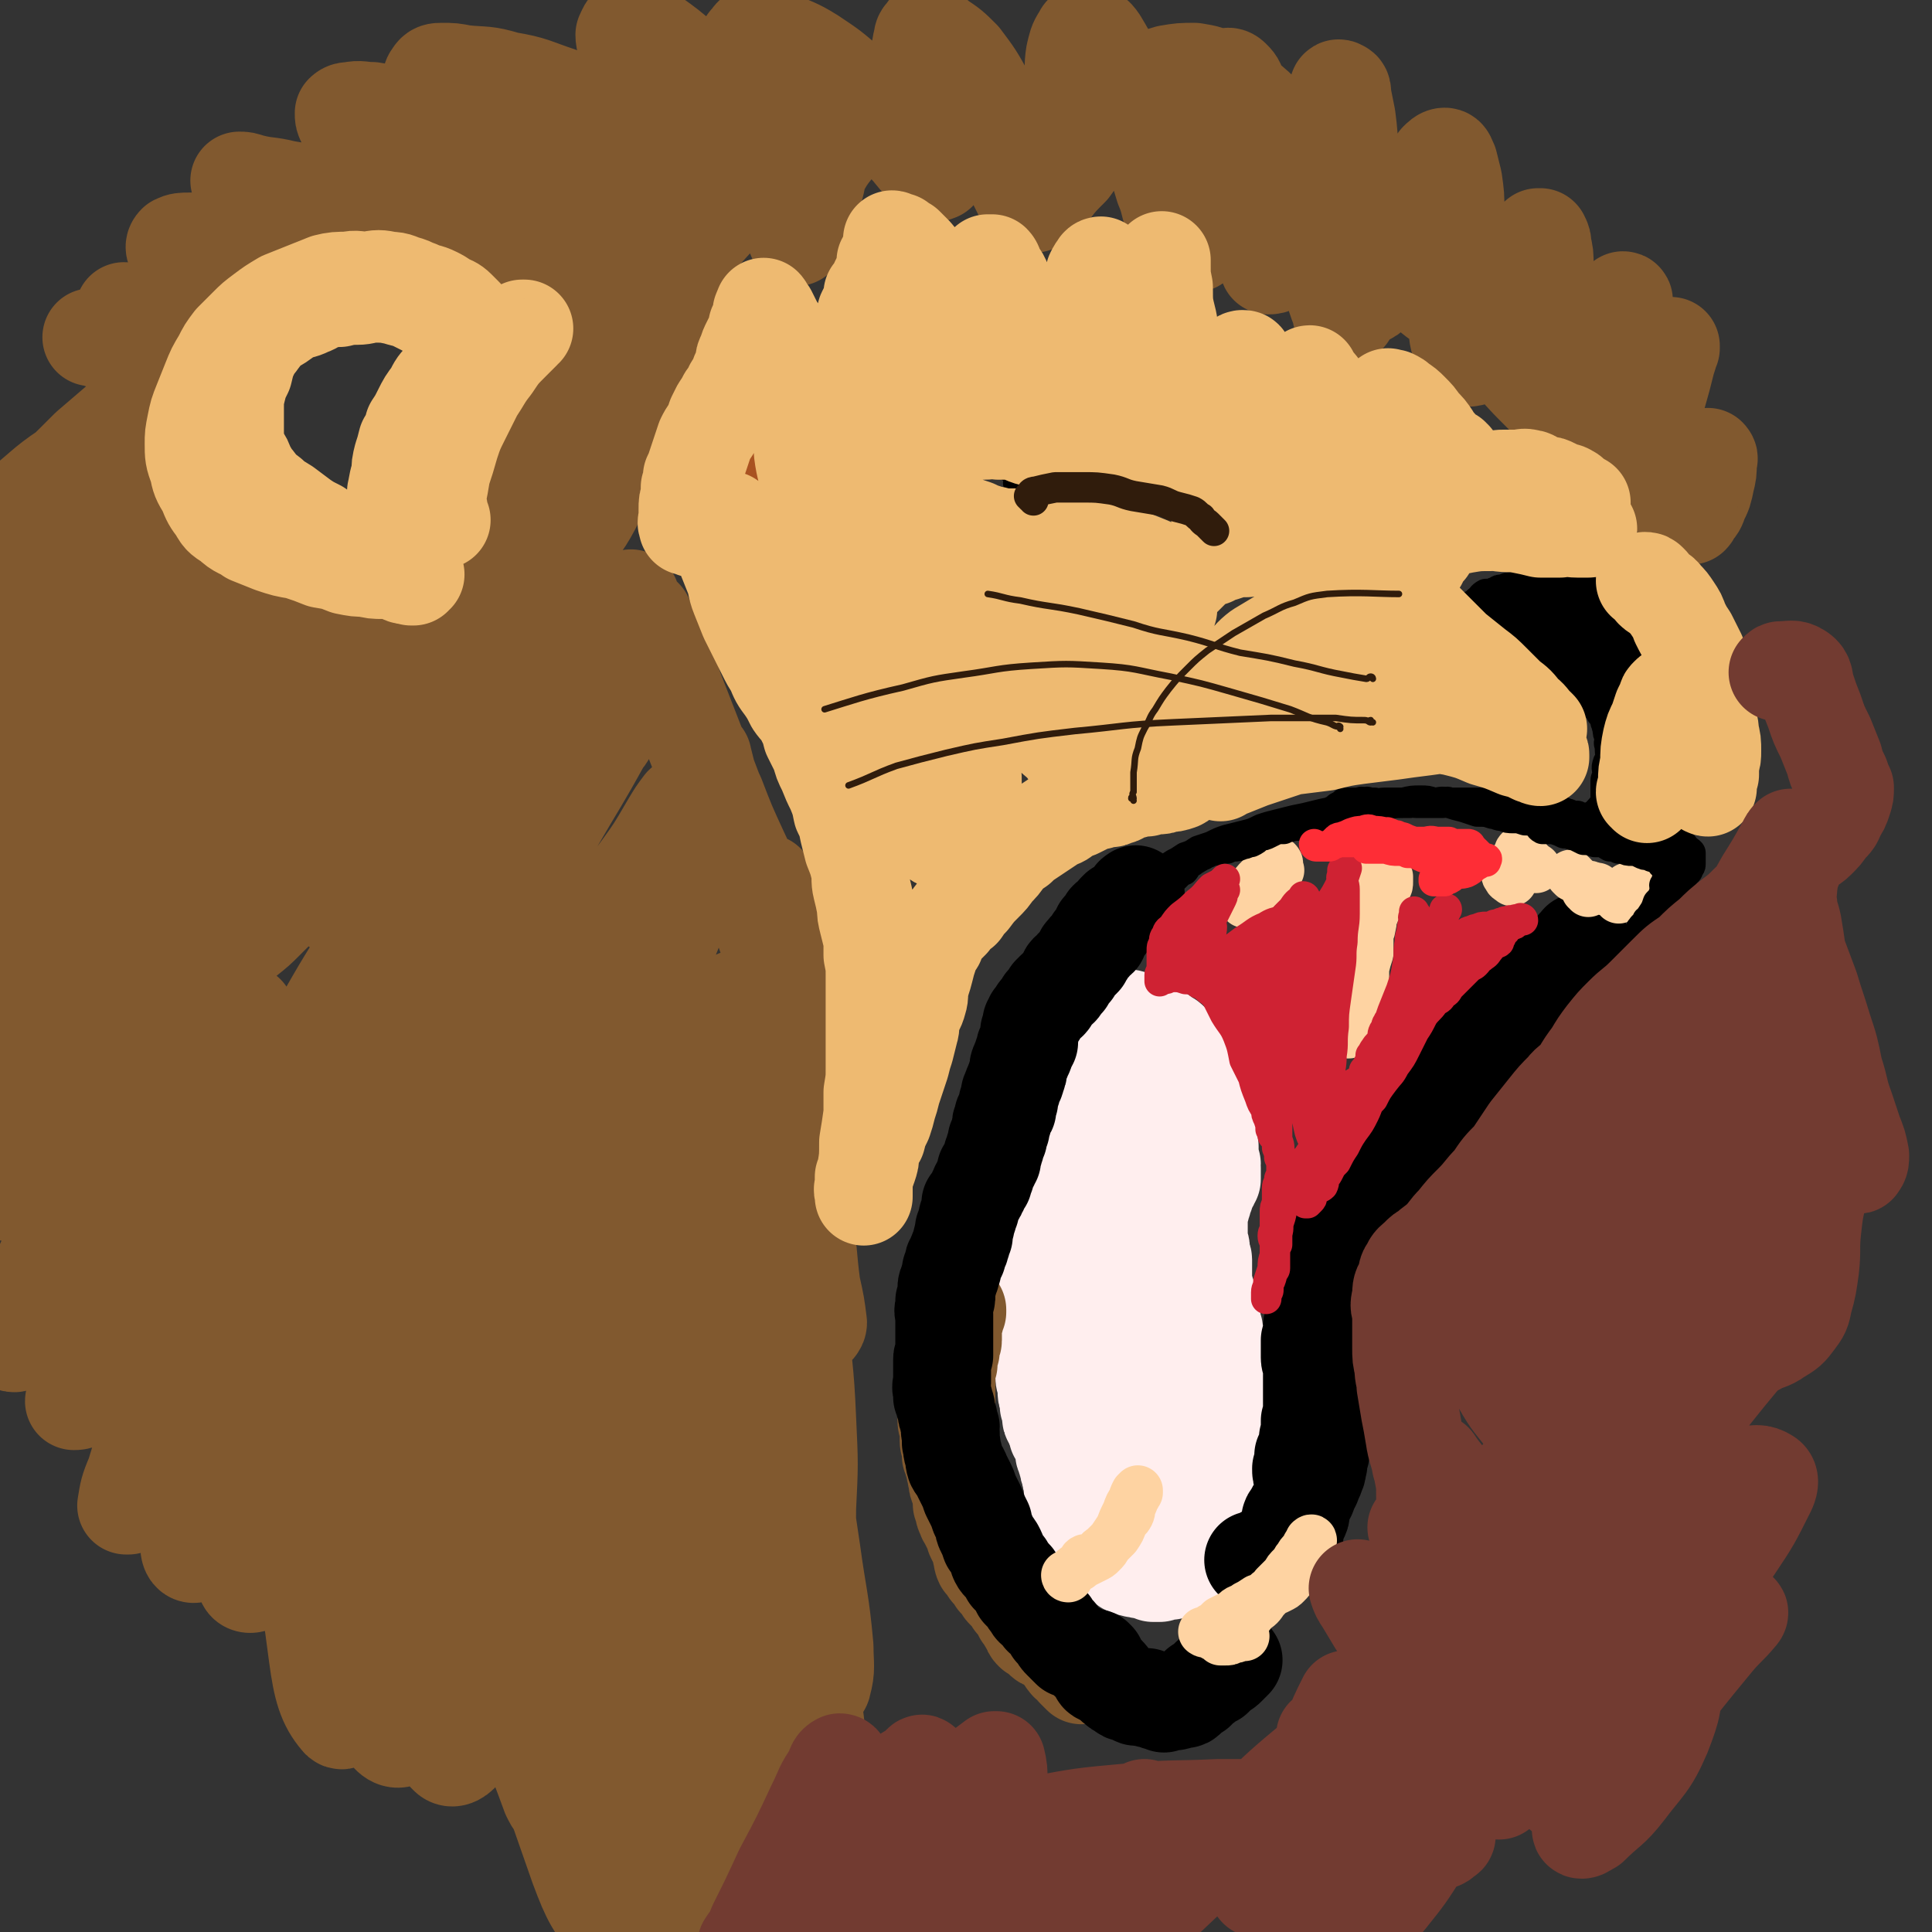 <svg viewBox='0 0 888 888' version='1.1' xmlns='http://www.w3.org/2000/svg' xmlns:xlink='http://www.w3.org/1999/xlink'><rect x="0" y="0" width="888" height="888" fill="#333333" stroke="none"/><g fill='none' stroke='#FFEEEE' stroke-width='45' stroke-linecap='round' stroke-linejoin='round'><path d='M509,489c0,0 -1,-1 -1,-1 0,0 0,0 1,1 0,0 0,0 0,0 1,-1 1,-1 1,-2 0,0 0,0 0,0 0,0 0,0 0,0 -1,-1 -1,-1 -2,-2 -1,-1 0,-1 -1,-2 0,-1 0,-1 0,-2 -1,-1 -1,-1 -1,-3 0,-1 0,-1 0,-2 0,0 1,0 0,-1 0,-1 -1,-1 -1,-1 '/><path d='M501,481c0,0 -1,-1 -1,-1 0,0 0,0 0,0 0,0 0,0 0,0 0,-1 1,0 1,0 1,-1 0,-2 1,-2 0,0 0,0 1,0 0,-1 0,-1 0,-2 1,0 1,0 2,0 1,-1 1,-1 2,-2 1,-1 1,-1 2,-1 0,-1 0,-1 1,-2 1,0 1,0 2,0 0,-1 0,-1 1,-1 1,-1 1,-1 2,-1 1,0 1,0 2,0 1,0 1,-1 1,-1 2,0 2,1 3,1 1,0 1,0 2,1 2,1 2,1 3,2 2,1 2,1 3,2 2,1 2,1 3,1 2,1 2,1 3,2 2,1 2,1 3,2 1,1 1,1 2,2 1,0 1,1 2,2 1,1 1,1 2,2 2,1 2,1 3,3 1,1 1,1 2,3 1,2 1,2 1,4 1,2 1,2 1,4 1,1 1,1 1,3 0,2 0,2 1,3 0,2 0,2 0,4 0,2 0,2 1,5 0,2 0,2 0,4 1,2 1,2 1,5 0,2 0,2 1,4 0,3 0,2 0,5 1,1 0,1 1,3 0,1 -1,1 0,2 0,1 0,1 0,2 0,2 0,2 0,3 -1,1 -1,1 -1,2 -1,2 -1,1 -2,3 0,2 0,2 -1,4 0,2 -1,2 -1,4 -1,2 -1,2 -1,4 0,2 0,2 0,4 0,2 0,2 0,4 0,2 0,2 0,4 0,1 1,1 1,3 0,1 0,1 0,3 0,1 1,1 1,2 0,1 0,1 0,2 0,1 0,1 0,3 0,1 0,1 0,3 0,1 0,1 0,3 0,2 0,2 1,3 0,2 0,2 1,3 0,2 0,2 0,4 1,1 1,1 1,3 1,2 1,2 1,4 0,2 0,2 1,4 0,1 0,1 0,3 1,1 1,1 1,3 1,2 1,2 1,3 0,2 0,2 1,3 0,2 0,2 1,4 0,2 0,2 1,4 1,2 0,2 1,3 1,3 1,3 1,5 1,2 1,2 2,4 0,2 0,2 1,4 0,1 0,1 0,3 1,1 0,1 1,2 0,1 0,1 0,3 0,1 0,1 0,2 0,2 0,2 0,3 0,2 1,2 1,3 0,2 1,2 1,3 0,3 0,3 0,5 0,2 0,2 0,4 0,2 -1,2 -1,4 0,2 0,2 -1,4 0,2 0,2 -1,4 0,1 0,1 0,3 -1,1 -1,1 -1,2 -1,1 -1,1 -1,2 0,1 0,1 0,3 -1,1 -1,1 -2,2 -1,1 -1,1 -2,2 -1,2 -1,2 -2,3 -1,2 -1,2 -2,3 -1,2 0,2 -1,3 -1,1 -1,1 -2,2 -1,1 -1,2 -2,3 -1,1 -1,0 -2,1 -1,1 -1,1 -2,2 0,0 0,1 -1,1 -1,1 -1,1 -3,1 -1,1 -1,1 -2,1 -1,0 -1,0 -3,0 -1,0 -1,0 -2,1 -1,0 -1,0 -2,0 -2,1 -2,0 -3,1 -2,0 -2,0 -3,0 -2,-1 -2,-1 -3,-1 -2,-1 -2,0 -4,-1 -2,0 -2,0 -3,-1 -2,0 -2,0 -3,-1 -1,-1 -1,-1 -2,-2 -2,-1 -2,-1 -3,-2 -1,-1 -1,-1 -1,-2 -1,0 -1,0 -2,-1 -1,-1 -1,-1 -2,-2 -1,0 -1,0 -2,-1 0,-1 0,-1 -1,-2 -1,0 0,0 -1,-1 0,-1 -1,-1 -1,-2 -1,-2 -1,-2 -2,-4 -1,-1 -1,-1 -1,-2 -1,-1 -1,-1 -2,-2 0,-1 0,-1 0,-2 -1,-1 -1,-1 -1,-3 -1,-1 -1,-1 -1,-2 0,-1 0,-1 -1,-2 0,-2 0,-2 -1,-3 0,-2 0,-2 0,-3 -1,-2 -1,-2 -1,-4 -1,-2 -1,-2 -1,-4 -1,-2 -1,-2 -1,-3 -1,-2 -1,-2 -1,-3 0,-1 0,-1 0,-3 -1,-1 -1,-1 -1,-2 -1,-2 -1,-2 -2,-3 0,-1 0,-1 0,-1 -1,-2 -1,-2 -1,-3 -1,-1 -1,-1 -1,-2 -1,-1 -1,-1 -1,-3 0,-2 0,-2 -1,-4 0,-1 0,-1 0,-3 -1,-2 -1,-2 -1,-4 0,-1 0,-1 0,-3 0,-1 -1,-1 -1,-3 0,-2 0,-2 0,-3 0,-1 0,-1 -1,-3 0,-1 0,-1 0,-3 -1,-1 0,-1 0,-3 -1,-1 -1,-1 -1,-2 0,-1 0,-1 0,-2 0,-1 -1,-1 -1,-3 0,-1 0,-1 -1,-2 0,-1 0,-1 0,-3 -1,-1 -1,-1 -1,-3 -1,-1 -1,-2 0,-3 0,-1 0,-1 1,-2 0,-1 0,-1 0,-2 -1,-1 0,-1 0,-2 -1,-2 -1,-2 -1,-3 0,-1 -1,-1 0,-2 0,-1 0,-1 1,-2 0,0 0,0 1,-1 0,-1 -1,-1 0,-2 0,-1 0,-1 0,-2 1,-1 1,-1 2,-2 0,-1 0,-1 1,-2 0,-1 0,-1 1,-2 0,-1 0,-1 1,-2 0,0 0,0 1,-1 0,-1 0,-1 0,-2 1,-1 1,-1 2,-2 1,-1 1,-1 1,-2 1,-2 1,-2 2,-3 0,-2 0,-2 0,-3 1,-2 1,-2 1,-3 0,-2 0,-2 1,-3 0,-2 1,-2 1,-3 1,-2 0,-2 1,-4 0,-2 1,-2 1,-4 1,-1 1,-1 1,-3 1,-1 0,-1 1,-3 1,-1 1,-1 1,-3 1,-2 1,-2 2,-4 1,-2 1,-1 2,-3 1,-2 1,-2 2,-4 1,-3 0,-3 1,-5 1,-1 1,-1 2,-3 1,-2 0,-2 1,-4 1,-2 1,-2 3,-3 1,-2 1,-2 2,-3 1,-1 1,-1 1,-2 2,-1 2,-1 3,-2 1,-1 0,-1 1,-2 1,0 1,0 2,0 0,-1 0,-1 1,-1 1,0 1,0 2,-1 0,0 0,-1 1,-1 0,0 0,0 0,1 0,0 0,0 0,0 0,1 1,1 1,2 1,1 1,1 1,3 1,2 1,2 1,5 1,4 1,4 1,7 0,4 0,4 0,9 0,3 0,3 -1,7 0,4 0,4 0,7 -1,4 -2,4 -2,7 -1,4 -1,4 -2,8 -1,4 -2,4 -3,8 -1,4 -1,4 -2,8 -1,3 -2,3 -3,7 -1,3 0,3 -1,6 -1,4 -1,4 -3,8 -1,4 -1,4 -2,7 -1,5 0,5 -1,9 0,4 0,4 0,7 -1,4 0,4 0,7 0,3 0,3 0,6 0,2 -1,2 0,5 0,2 0,2 0,4 1,4 2,3 3,7 0,3 0,3 1,6 1,2 1,2 2,5 0,3 0,3 1,5 1,3 0,3 1,6 0,2 0,2 1,5 1,3 2,3 3,5 1,2 0,3 1,5 1,2 1,3 2,5 1,2 1,2 2,4 1,1 1,1 1,2 2,1 2,1 3,1 1,1 1,0 2,0 1,0 1,1 2,1 0,0 0,0 0,0 0,0 0,0 0,0 0,-3 0,-3 0,-5 0,-4 0,-4 0,-8 -1,-5 -1,-5 -2,-10 0,-5 0,-5 -1,-10 0,-3 -1,-3 -1,-7 -1,-3 0,-3 0,-6 -1,-4 -1,-4 -1,-8 0,-4 0,-4 1,-9 1,-5 1,-5 2,-10 1,-6 1,-6 2,-12 2,-6 2,-6 3,-12 1,-3 1,-3 2,-7 1,-2 1,-2 1,-5 0,-1 0,-1 0,-3 0,-1 1,-1 1,-2 1,-1 1,-1 1,-1 1,0 1,-1 2,-1 0,0 0,1 1,1 0,1 0,1 0,2 0,3 -1,3 0,6 0,5 0,5 0,11 1,5 1,5 1,11 0,5 1,5 1,10 0,4 -1,4 -1,8 -1,4 -1,4 -2,8 0,3 0,3 -1,6 -1,3 -1,3 -2,6 -1,3 -1,3 -1,6 -1,2 0,2 -1,4 0,1 0,1 -1,3 -1,0 -1,0 -1,1 -1,1 -1,0 -1,1 0,0 0,0 0,0 -1,0 -1,0 -2,0 0,0 0,0 0,0 0,0 0,0 0,0 -1,-1 -1,-1 -1,-2 -1,-2 0,-2 0,-4 -1,-4 -1,-4 -2,-8 0,-5 0,-6 -1,-11 0,-4 0,-4 0,-8 -1,-2 -1,-2 -2,-5 -1,-3 -1,-3 -1,-6 -1,-4 -1,-4 0,-8 0,-6 0,-6 1,-11 0,-6 0,-6 1,-11 0,-5 0,-5 1,-10 0,-3 0,-3 1,-6 1,-3 0,-3 1,-6 0,-4 1,-3 1,-7 1,-3 0,-3 1,-6 1,-3 1,-3 2,-7 0,-3 1,-2 2,-5 1,-3 0,-3 1,-6 1,-2 1,-2 2,-4 0,-2 0,-2 1,-4 0,-2 0,-1 0,-3 0,-2 0,-2 0,-4 0,-2 0,-2 0,-4 0,-2 0,-2 -1,-4 0,-2 0,-2 -1,-4 -1,-1 -1,-1 -2,-2 -1,-2 -1,-2 -2,-4 -1,-1 -1,-1 -2,-3 0,-2 0,-2 0,-3 -1,-2 -1,-1 -2,-3 0,-1 0,-1 -1,-2 0,-1 0,-1 -1,-2 0,0 0,0 -1,0 0,-1 0,-1 -1,-1 0,0 0,0 0,0 0,0 0,0 0,0 '/></g>
<g fill='none' stroke='#81592F' stroke-width='45' stroke-linecap='round' stroke-linejoin='round'><path d='M497,770c0,0 0,0 -1,-1 0,0 0,0 0,0 -1,-1 -1,-1 -2,-2 0,-1 0,-1 0,-2 -1,0 -1,0 -1,-1 -1,0 -1,0 -2,0 0,-1 0,-1 0,-1 -1,0 -1,0 -1,-1 0,0 0,0 0,-1 -1,-1 -1,-1 -2,-1 -1,-1 0,-2 -2,-3 -1,0 -1,0 -2,-1 -2,-1 -2,-1 -3,-2 -1,0 -1,0 -2,-1 -1,-1 -1,-1 -2,-2 -1,-1 -1,-1 -2,-1 -1,-1 -1,-1 -1,-2 -1,-1 -1,-1 -1,-2 -1,-1 -1,-1 -1,-1 -1,-2 -1,-2 -2,-3 0,-1 0,-1 0,-2 -1,-1 -1,-1 -2,-2 -1,-1 -1,-1 -2,-2 -1,-2 -1,-2 -2,-3 -1,-1 -1,-1 -2,-2 -1,-1 -1,-1 -1,-2 -1,-1 -1,-1 -2,-2 0,-1 0,-1 -1,-1 0,-2 0,-2 -1,-3 -1,-1 -1,0 -2,-1 -1,-1 0,-1 -1,-3 -1,0 -1,0 -2,-1 -1,-2 0,-2 -1,-4 0,-2 0,-2 -1,-4 -1,-2 -1,-2 -2,-4 0,-1 0,-1 -1,-3 -1,-2 -1,-2 -2,-4 0,-1 -1,-1 -1,-2 -1,-2 -1,-2 -1,-3 0,-2 -1,-2 -1,-3 0,-1 1,-1 1,-3 -1,-2 -1,-2 -2,-4 -1,-2 -1,-2 -1,-4 -1,-2 0,-2 -1,-4 0,-2 0,-2 -1,-4 0,-2 0,-2 -1,-3 0,-2 0,-2 0,-4 -1,-2 -1,-2 -1,-3 0,-1 0,-1 0,-3 0,-1 0,-1 0,-3 0,-1 -1,-1 -1,-3 0,-2 0,-2 0,-3 0,-2 0,-2 0,-4 0,-2 0,-2 0,-3 0,-2 0,-2 0,-3 0,-2 0,-2 0,-3 0,-2 0,-2 0,-3 0,-1 0,-1 0,-2 0,-1 0,-1 0,-2 0,-2 0,-2 1,-3 0,-1 0,-1 0,-2 0,-1 0,-1 0,-2 0,-1 0,-1 1,-2 0,-1 0,-1 0,-2 0,-1 0,-1 0,-2 0,0 1,0 1,-1 0,-1 0,-1 0,-2 0,-1 0,-1 0,-2 0,0 0,0 0,-1 0,0 0,0 0,0 0,-2 0,-2 0,-3 0,-1 1,-1 1,-2 0,-1 0,-1 0,-1 0,-1 0,-1 1,-2 0,0 0,0 0,-1 0,0 0,0 0,0 0,0 -1,0 -1,0 '/></g>
<g fill='none' stroke='#000000' stroke-width='45' stroke-linecap='round' stroke-linejoin='round'><path d='M506,770c0,0 -1,-1 -1,-1 0,0 0,1 1,1 0,0 0,-1 0,-1 0,0 0,-1 0,-1 0,0 0,0 0,0 0,-1 0,-1 0,-1 -1,-1 -1,-1 -2,-2 -2,-1 -2,-1 -4,-2 -1,-1 -1,-2 -2,-2 -2,-1 -2,-1 -3,-2 -2,-1 -2,-1 -3,-1 -1,-1 -1,-1 -2,-2 -1,-1 -1,-1 -2,-2 -1,-1 -1,-1 -2,-3 -1,-1 -1,-1 -2,-2 -1,-2 -1,-2 -2,-3 -2,-2 -1,-2 -3,-3 -1,-2 -1,-2 -2,-3 -2,-1 -2,-1 -3,-3 -1,-1 -1,-1 -2,-3 -1,-1 -1,-1 -3,-3 -1,-2 -1,-2 -2,-4 -1,-2 -1,-2 -3,-3 -1,-2 -1,-2 -2,-4 -1,-1 -2,-1 -3,-3 -1,-2 0,-2 -1,-4 -1,-2 -1,-2 -3,-4 -1,-3 -1,-3 -2,-5 -1,-2 -1,-2 -1,-4 -1,-2 -1,-2 -2,-4 -1,-3 -1,-3 -2,-5 -1,-2 -1,-2 -2,-4 -1,-3 -1,-3 -2,-5 -1,-2 -1,-2 -2,-4 -1,-3 -2,-3 -3,-5 -1,-3 0,-3 -1,-5 -1,-3 0,-3 -1,-5 0,-2 0,-2 0,-4 -1,-2 0,-2 0,-3 -1,-2 -1,-2 -1,-4 -1,-2 -1,-2 -1,-4 0,-2 -1,-2 -1,-3 0,-2 0,-2 -1,-3 0,-2 0,-2 0,-3 -1,-2 0,-2 0,-3 0,-2 0,-2 0,-3 0,-2 0,-2 0,-3 0,-2 0,-2 0,-3 0,-1 0,-1 0,-2 0,-1 0,-1 1,-2 0,-2 0,-2 0,-3 0,-2 0,-2 0,-3 0,-1 0,-1 0,-3 0,-1 0,-1 0,-2 0,-1 0,-1 0,-2 0,-2 0,-2 0,-3 0,-2 0,-2 0,-3 0,-1 -1,-1 0,-3 0,-1 0,-1 0,-3 1,-1 1,-1 1,-3 0,-1 0,-1 0,-3 0,-1 0,-1 1,-3 0,-1 0,-1 1,-3 0,-1 0,-1 0,-2 1,-1 1,-1 1,-2 0,-2 0,-2 1,-3 0,-1 0,-1 1,-2 0,-2 0,-1 1,-3 1,-2 0,-2 1,-3 0,-2 0,-2 1,-3 0,-2 0,-2 0,-3 1,-2 1,-2 1,-3 1,-2 0,-2 1,-3 0,-1 0,-1 1,-3 0,-1 0,-1 0,-3 1,-1 1,-1 2,-3 1,-1 1,-1 1,-2 1,-1 1,-1 1,-2 0,-1 1,-1 1,-2 0,0 0,-1 1,-1 0,-2 0,-2 1,-3 0,-1 0,-1 0,-2 0,0 0,0 1,-1 0,-1 0,-1 1,-2 0,-1 0,-1 1,-2 0,-1 0,-1 0,-2 1,-2 1,-2 1,-3 1,-2 1,-2 1,-4 1,-1 1,-1 1,-2 0,-1 0,-1 1,-3 0,-1 0,-1 0,-2 0,-1 0,-1 1,-2 0,-1 0,-1 0,-2 1,-2 1,-1 2,-3 0,-1 0,-1 0,-3 1,-1 1,-1 1,-2 0,-1 0,-1 0,-2 0,-1 1,-1 1,-2 0,-1 0,-1 1,-3 0,-1 1,-1 1,-3 1,-2 1,-2 1,-4 0,-1 0,-1 1,-3 0,-1 1,-1 1,-3 1,-1 1,-1 1,-3 0,-1 0,0 1,-1 0,-1 0,-1 1,-2 0,-2 0,-2 0,-3 0,-1 0,-1 0,-2 1,-1 1,-1 1,-3 0,0 0,0 0,-1 1,-1 1,-1 1,-2 1,-1 1,-1 2,-2 0,-1 0,-1 1,-2 1,-1 1,-1 1,-1 1,-1 1,-1 1,-2 1,-1 1,-1 2,-1 1,-1 1,-2 1,-3 1,-1 1,-1 2,-2 1,-1 1,0 2,-1 1,-1 1,-2 2,-3 0,-1 1,0 1,-1 1,-1 0,-2 1,-3 1,0 1,0 2,-1 0,-1 0,-1 1,-2 1,-1 1,-1 2,-2 0,-1 1,-1 1,-1 1,-1 1,-1 1,-2 0,-1 0,-1 1,-1 0,-1 0,-1 1,-2 1,-1 1,-1 2,-2 1,-1 0,-1 1,-2 1,-1 1,0 2,-1 0,-1 0,-1 1,-3 0,0 0,0 0,-1 1,-1 1,-1 2,-2 0,0 1,0 1,-1 0,0 -1,0 0,0 0,0 0,-1 0,-1 1,-1 1,-1 2,-1 0,-1 0,-1 1,-1 0,-1 1,-1 1,-2 1,0 0,0 1,-1 1,0 1,0 2,0 0,-1 0,0 0,-1 1,0 0,0 1,0 0,-1 0,0 1,0 0,-1 0,-1 0,-1 1,-1 1,-1 2,-2 0,0 0,0 0,0 0,0 0,0 0,0 1,-1 1,0 1,0 0,-1 -1,-1 0,-1 0,-1 0,0 0,-1 0,0 0,0 0,0 0,-1 1,0 1,-1 0,0 0,0 0,0 0,0 0,0 0,0 0,0 0,0 0,0 '/><path d='M504,763c0,0 -1,-1 -1,-1 0,0 0,0 0,0 1,2 1,2 2,3 2,3 2,3 4,5 2,2 1,3 4,5 1,1 1,1 3,2 1,1 1,1 2,1 2,1 2,1 3,1 1,1 1,1 3,1 1,0 1,0 3,0 1,1 1,1 3,1 1,0 1,0 2,1 1,0 1,0 3,1 0,0 0,-1 1,-1 1,0 1,0 2,0 1,0 1,0 2,0 1,0 1,-1 2,-1 1,0 1,0 2,0 1,0 1,0 2,-1 1,-1 1,-1 2,-2 1,-1 1,-1 2,-1 0,-1 0,-1 1,-2 1,0 1,0 2,-1 1,0 1,-1 1,-1 1,-1 1,-1 2,-2 1,0 1,0 2,0 1,-1 1,-1 2,-2 1,-1 1,-1 2,-2 1,0 1,0 2,-1 1,-1 1,-1 2,-2 0,0 0,0 0,0 1,-1 1,-1 1,-1 0,0 0,0 0,0 '/><path d='M595,706c0,0 -1,-1 -1,-1 0,0 1,0 1,0 0,0 0,0 -1,-1 0,-1 -1,-1 -1,-2 0,-1 0,-1 0,-3 0,-1 0,-1 1,-2 0,-1 1,-1 1,-2 1,-1 0,-1 1,-1 1,-1 1,-1 2,-2 0,-1 0,-1 1,-2 0,-1 0,-1 1,-2 1,-1 1,-1 1,-3 1,-1 1,-1 2,-3 1,-3 1,-2 2,-5 1,-2 0,-2 1,-4 0,-3 0,-3 1,-5 0,-2 0,-2 0,-4 0,-1 0,-1 1,-3 0,-2 0,-2 0,-4 0,-2 0,-2 0,-3 0,-2 0,-2 0,-4 -1,-2 -1,-2 -1,-4 -1,-2 -1,-2 -1,-3 0,-2 0,-2 -1,-4 0,-2 0,-2 0,-4 -1,-2 -1,-2 -1,-4 -1,-1 -1,-1 -1,-3 0,-2 -1,-2 -1,-4 0,-2 0,-2 0,-3 0,-2 0,-2 0,-3 0,-1 0,-1 0,-2 1,-1 1,-1 1,-2 0,-2 0,-2 0,-4 0,-1 0,-1 1,-3 0,-1 0,-1 1,-3 0,-1 0,-1 0,-3 0,-1 0,-1 0,-3 0,-1 0,-1 1,-2 0,-2 0,-2 0,-3 1,-1 1,-1 1,-3 1,-1 1,-1 1,-2 0,-1 1,-1 1,-2 1,-2 1,-2 1,-3 1,-2 1,-2 1,-4 1,-1 1,-1 2,-3 0,-2 0,-2 1,-4 1,-2 1,-2 2,-3 0,-2 0,-2 1,-4 1,-2 1,-2 2,-4 1,-1 1,-1 3,-3 1,-2 1,-3 2,-5 1,-2 1,-2 3,-4 1,-2 1,-2 2,-4 2,-2 2,-2 3,-4 2,-2 2,-2 3,-3 2,-2 2,-2 4,-4 2,-2 3,-2 5,-4 2,-2 2,-2 4,-5 1,-3 1,-3 3,-5 2,-3 2,-3 4,-5 2,-2 2,-2 4,-4 2,-3 2,-3 4,-5 1,-2 2,-2 3,-5 2,-2 2,-2 4,-5 2,-3 2,-3 4,-5 2,-3 3,-3 5,-6 2,-3 2,-3 5,-6 2,-2 2,-2 4,-5 1,-2 1,-2 3,-4 2,-2 2,-2 4,-4 2,-3 3,-2 5,-5 2,-1 2,-1 4,-3 2,-2 2,-2 3,-3 1,-1 1,-2 3,-3 1,-1 2,-1 3,-2 2,-2 2,-2 3,-3 2,-2 2,-2 3,-3 2,-1 2,-1 3,-2 0,-2 0,-2 1,-3 1,-1 1,0 1,-1 1,-1 0,-1 1,-2 0,-1 0,0 1,-1 0,0 0,0 0,0 0,-1 0,-1 0,-2 0,0 0,1 1,1 0,0 0,0 0,0 0,0 0,-1 -1,-1 0,0 0,1 0,1 -2,1 -2,1 -3,3 -4,4 -5,3 -9,7 -4,4 -4,4 -8,7 -4,4 -4,5 -8,8 -3,3 -3,2 -6,5 -4,3 -3,4 -6,7 -4,4 -4,4 -7,7 -4,4 -4,4 -8,8 -4,4 -3,4 -7,8 -3,4 -3,3 -6,7 -3,3 -3,3 -6,7 -3,3 -3,3 -5,7 -3,4 -2,4 -5,8 -3,5 -3,5 -6,10 -2,5 -2,5 -4,9 -2,4 -2,4 -4,8 -2,4 -2,4 -4,8 -2,4 -2,4 -4,8 -1,4 -1,4 -3,8 -2,4 -2,4 -4,7 -1,3 0,4 -2,7 0,3 -1,3 -2,6 -1,3 -1,4 -1,7 -1,3 -1,3 -2,6 -1,4 -1,4 -2,7 -1,3 -1,3 -1,6 0,3 0,3 0,6 0,3 0,3 0,6 0,4 0,4 0,7 0,4 0,4 0,8 0,3 0,3 -1,6 0,3 0,3 0,6 -1,2 -1,2 -1,5 -1,3 -1,3 -2,5 0,3 0,3 -1,6 0,2 0,2 1,5 0,3 0,3 0,5 -1,3 -1,3 -1,5 0,2 0,2 0,4 0,2 0,2 -1,4 -1,1 -1,1 -2,2 -1,2 -1,2 -2,4 -2,2 -2,2 -3,4 -2,2 -1,3 -3,4 -2,1 -2,1 -4,2 -3,1 -3,2 -5,3 -1,0 -1,0 -2,0 '/></g>
<g fill='none' stroke='#FED3A2' stroke-width='23' stroke-linecap='round' stroke-linejoin='round'><path d='M572,752c0,0 -1,-1 -1,-1 0,0 0,1 -1,1 -2,1 -2,1 -4,1 -1,1 -1,1 -3,1 0,0 0,0 0,0 -1,0 -1,0 -2,0 0,0 1,-1 1,-1 -1,0 -2,-1 -2,-1 -1,0 0,1 0,1 0,-1 0,-1 0,-1 -1,-1 -1,0 -2,0 0,0 0,0 0,0 0,0 0,0 0,0 0,-1 0,-1 1,-1 2,-1 2,-1 4,-2 4,-2 4,-2 7,-4 4,-2 4,-2 6,-5 3,-2 3,-2 5,-5 3,-3 3,-3 5,-6 2,-2 2,-2 5,-5 1,-2 1,-2 3,-4 2,-2 1,-2 3,-4 1,-2 1,-2 3,-3 1,-2 0,-2 1,-3 1,-1 1,-1 2,-2 0,-1 -1,0 -1,0 0,0 0,0 0,0 0,0 0,0 0,1 -1,2 -1,2 -2,3 -1,4 -1,4 -3,7 -1,3 -1,3 -3,5 -1,2 -1,2 -3,4 -1,1 -1,1 -3,2 -2,1 -2,1 -5,2 -2,2 -2,2 -5,3 -3,2 -3,2 -5,3 -2,2 -3,1 -5,3 -1,1 -1,1 -3,2 -2,1 -2,1 -4,2 -1,1 -1,1 -3,3 -1,0 -1,0 -2,1 -1,1 0,1 -1,1 -1,1 -2,0 -2,0 '/><path d='M491,725c0,0 -1,-1 -1,-1 0,0 0,1 1,1 0,0 0,0 0,0 0,-1 0,-1 0,-1 1,-1 1,-1 2,-2 1,-1 1,-1 3,-2 1,-1 1,-1 3,-2 2,-1 2,-1 4,-2 2,-1 2,-1 3,-2 2,-2 2,-2 3,-4 2,-2 2,-2 4,-4 2,-3 2,-3 3,-6 1,-2 2,-2 3,-4 1,-2 0,-2 1,-4 1,-2 1,-2 1,-3 1,-1 1,-1 1,-2 0,0 0,0 1,-1 0,-1 0,-1 0,-1 0,0 0,0 0,0 -1,1 -1,1 -1,1 -1,2 -1,2 -1,3 -2,3 -2,3 -3,6 -2,4 -2,4 -3,7 -2,3 -2,3 -4,6 -2,2 -2,2 -3,3 -2,2 -2,1 -3,3 -2,1 -2,1 -3,2 -2,1 -3,0 -4,1 '/><path d='M630,406c0,0 -1,-1 -1,-1 0,0 0,0 0,0 0,0 0,0 0,0 0,0 0,0 0,-1 0,0 0,0 0,0 0,-1 0,-1 0,-1 0,0 0,0 0,0 0,0 0,0 0,0 0,0 0,0 0,0 0,1 -1,1 0,2 0,4 0,4 0,8 0,4 0,4 0,9 0,4 0,4 0,8 0,4 0,4 0,8 -1,3 -1,3 -2,7 0,3 0,3 0,7 0,3 -1,3 -1,6 -1,3 0,3 -1,6 -1,2 -1,2 -2,5 0,1 0,1 -1,3 -1,1 -1,1 -2,2 0,1 0,1 0,1 -1,0 -1,0 -1,0 0,0 0,0 1,-1 0,-2 -1,-2 0,-4 0,-4 -1,-4 0,-8 1,-4 2,-4 3,-8 0,-2 0,-3 0,-5 1,-4 1,-4 2,-7 1,-3 1,-3 2,-6 1,-2 1,-2 2,-5 0,-3 1,-3 1,-5 1,-3 0,-3 1,-5 0,-1 1,-1 1,-3 1,-1 1,-1 2,-3 1,-1 1,-1 2,-3 0,-2 0,-2 1,-4 1,-1 1,-1 1,-3 0,-1 0,-1 0,-2 0,0 0,0 0,0 '/><path d='M700,392c-1,-1 -1,-2 -1,-1 -1,0 -1,1 -1,2 -1,2 -2,2 -3,4 -1,2 -2,1 -2,3 -1,2 -1,2 0,3 0,1 1,1 2,2 '/><path d='M704,398c0,0 -1,-1 -1,-1 0,0 0,1 1,1 0,0 0,0 0,0 0,0 -1,-1 -1,-1 1,0 1,1 3,2 '/><path d='M723,403c0,0 -1,-1 -1,-1 0,0 0,0 0,0 '/><path d='M730,410c0,-1 -1,-1 -1,-1 0,-1 1,0 1,0 0,0 -1,-1 0,-2 0,0 1,0 1,1 1,0 1,-1 1,0 1,0 1,0 2,0 0,1 0,1 1,1 0,0 0,0 0,0 0,0 0,0 0,0 '/><path d='M744,413c0,-1 -1,-1 -1,-1 0,-1 0,0 0,0 1,-1 1,-1 2,-2 1,0 1,-1 2,-1 0,0 0,0 1,0 0,0 0,0 1,0 0,0 0,0 0,0 0,0 0,0 1,0 0,0 0,0 0,0 0,0 0,0 0,0 0,0 0,0 0,0 0,0 0,0 0,0 -1,-1 0,0 0,0 0,0 0,0 0,0 0,0 0,0 -1,-1 0,0 0,0 0,0 0,0 0,0 0,0 0,0 -1,0 -1,0 '/><path d='M754,408c-1,0 -1,-1 -1,-1 -1,0 0,0 0,1 0,0 0,0 0,0 0,0 0,-1 0,-1 -1,0 0,0 0,1 0,0 0,0 -1,0 '/><path d='M586,397c0,0 -1,-1 -1,-1 0,0 1,0 1,0 0,0 0,0 0,0 0,0 0,0 1,0 0,0 0,0 0,0 0,0 1,1 0,1 -1,2 -2,1 -4,3 -2,2 -2,2 -4,4 -2,2 -2,2 -3,4 -1,1 -1,2 -2,3 -1,1 -1,1 -1,3 -1,0 -1,0 -1,1 0,0 0,0 0,0 0,0 0,0 0,0 1,0 0,0 0,0 0,-1 1,-1 2,-2 2,-3 2,-3 4,-5 3,-3 3,-3 6,-5 2,-2 3,-2 4,-3 '/></g>
<g fill='none' stroke='#000000' stroke-width='14' stroke-linecap='round' stroke-linejoin='round'><path d='M523,417c0,0 -1,-1 -1,-1 0,0 1,0 1,1 0,0 0,0 0,0 0,-1 0,-1 0,-1 0,-1 0,-1 1,-1 0,-1 0,-1 0,-2 1,-1 2,0 3,-1 1,-1 1,-1 3,-3 2,-1 2,-1 5,-3 1,0 1,0 2,-1 1,-1 1,-1 3,-2 1,-1 1,-1 2,-2 1,-1 1,-1 2,-1 1,-1 1,-2 2,-3 2,-1 2,-1 3,-2 1,0 1,-1 2,-1 1,-1 1,-1 2,-1 1,-1 1,-1 2,-1 1,-1 1,-1 2,-1 2,0 2,0 4,-1 2,0 2,0 3,0 2,-1 2,-1 3,-1 2,0 2,0 4,-1 2,0 2,-1 4,-1 2,-1 2,-1 4,-3 2,0 2,0 4,-1 2,-1 2,-1 4,-2 2,0 2,0 3,0 2,-1 2,-1 3,-1 2,-1 3,0 5,-1 2,-1 2,-1 4,-2 3,-1 3,-1 6,-2 2,-1 2,-1 4,-2 2,-1 2,-1 3,-2 2,-1 2,-1 3,-2 2,0 2,0 3,0 2,0 2,0 4,0 1,-1 1,0 2,0 1,0 1,-1 2,0 2,0 2,0 3,0 2,1 2,0 4,0 2,0 2,0 4,0 2,0 2,0 4,0 2,0 2,0 4,0 1,-1 1,0 3,0 1,0 1,0 2,0 2,0 2,0 4,0 1,0 1,0 2,0 2,0 2,0 4,0 2,0 2,-1 3,0 2,0 2,0 3,0 2,0 2,0 3,0 2,0 2,0 4,0 2,0 2,0 4,0 3,0 3,0 5,0 2,0 2,0 4,0 1,0 1,0 3,0 1,0 1,0 3,0 1,1 1,1 3,1 2,0 2,0 4,1 2,0 2,0 4,0 1,0 1,0 3,1 2,0 2,-1 3,0 2,0 2,0 4,0 2,1 2,1 4,2 1,0 1,0 2,1 1,0 1,0 3,0 1,1 1,1 2,1 1,0 1,0 2,1 1,0 1,0 2,1 2,0 2,1 4,1 1,1 1,1 3,1 2,0 2,0 3,0 2,0 2,0 4,1 2,0 2,-1 3,0 2,0 2,0 3,0 2,0 2,0 3,0 2,0 2,1 3,1 2,0 2,0 3,0 2,0 2,0 3,0 2,0 2,0 3,1 1,0 1,0 2,1 0,0 1,0 1,1 1,0 0,1 1,1 1,1 1,1 1,1 1,1 2,1 2,1 1,1 1,1 2,3 1,0 1,0 2,1 0,1 0,1 0,3 0,1 0,1 0,2 0,1 0,1 -1,2 0,1 0,1 -1,2 -1,1 -1,1 -2,3 -1,1 -1,1 -2,3 -1,1 -1,1 -2,3 -1,1 -1,1 -2,3 -1,1 -1,1 -2,3 -1,1 0,1 -1,3 -2,1 -2,1 -4,2 -1,1 -1,1 -2,2 -1,0 -1,0 -1,1 -1,1 -1,1 -2,2 0,0 0,0 0,1 -1,1 -1,0 -1,1 0,0 0,0 0,0 0,-1 0,-1 1,-1 0,-1 0,0 0,-1 2,-2 2,-2 4,-5 2,-3 2,-3 3,-6 2,-2 2,-2 3,-5 1,-1 0,-2 0,-3 1,-1 1,-1 1,-2 0,-1 1,-1 1,-2 0,-1 0,-1 0,-2 0,-1 0,-1 0,-1 -1,-1 -1,-1 -2,-2 0,0 0,0 0,0 0,0 0,0 -1,-1 0,-1 0,-1 0,-1 -1,-1 -2,-1 -3,-2 -1,0 -2,0 -3,-1 -2,0 -2,0 -4,-1 -2,-1 -2,-1 -4,-1 -2,0 -2,0 -4,-1 -1,0 -1,0 -2,0 -2,-1 -2,-1 -4,-1 -2,-1 -1,-1 -3,-2 -2,0 -2,0 -4,0 -2,-1 -2,-1 -5,-1 -2,-1 -2,-1 -4,-2 -2,0 -2,-1 -5,-1 -2,-1 -2,-1 -5,-2 -2,0 -3,0 -5,0 -2,-1 -1,-2 -3,-3 -3,-1 -3,-1 -5,-1 -3,-1 -3,-1 -5,-1 -3,0 -3,0 -5,-1 -3,0 -3,-1 -5,-1 -3,-1 -3,-1 -7,-1 -3,-1 -3,-1 -6,-2 -4,-1 -4,-1 -7,-2 -4,-1 -4,0 -7,0 -3,-1 -3,-1 -6,-1 -4,0 -4,0 -8,1 -4,0 -4,0 -9,1 -4,0 -4,0 -8,0 -4,1 -4,0 -8,1 -4,1 -4,1 -7,2 -5,1 -5,1 -9,2 -4,1 -4,1 -9,2 -4,1 -4,1 -8,2 -4,1 -4,1 -7,2 -4,2 -4,2 -8,3 -4,1 -4,1 -8,2 -3,1 -3,1 -7,3 -3,1 -3,1 -6,2 -3,2 -3,2 -6,3 -3,2 -3,2 -5,3 -3,2 -3,2 -5,3 -2,1 -2,1 -4,2 -3,1 -3,1 -5,2 -2,1 -2,1 -5,3 -1,1 -1,1 -3,2 -2,1 -2,1 -3,1 -1,1 -1,1 -2,1 -1,1 0,1 -1,2 0,0 0,0 0,0 '/><path d='M733,376c0,0 -1,-1 -1,-1 0,0 0,0 1,0 0,0 0,0 1,0 0,-1 0,-1 0,-1 1,-2 2,-2 3,-4 1,-1 1,-1 1,-2 0,-2 0,-2 0,-4 0,-1 0,-1 0,-2 0,-1 0,-1 0,-3 0,-2 1,-1 1,-3 0,-2 -1,-3 0,-5 0,-1 1,-1 2,-3 0,-1 -1,-1 -1,-3 0,-1 0,-1 0,-2 -1,-2 0,-2 0,-4 -1,-2 -1,-2 -1,-4 -1,-2 0,-2 -1,-3 0,-2 0,-2 -1,-3 -1,-1 -1,-1 -2,-3 -1,-1 -1,-1 -2,-2 -1,-1 -1,-2 -2,-3 -1,-2 -1,-1 -3,-3 -2,-2 -2,-2 -4,-4 -2,-1 -2,-1 -4,-3 -2,-1 -2,-1 -4,-3 -2,-1 -2,-1 -4,-2 -3,-1 -2,-2 -4,-3 -2,-1 -2,-1 -4,-3 -2,-1 -2,-2 -4,-3 -2,-2 -2,-1 -4,-3 -2,-1 -2,-1 -4,-3 -1,0 -1,0 -2,-1 -1,-1 -1,-1 -2,-2 -1,0 -1,0 -2,-1 -2,-1 -2,-1 -3,-2 -1,0 -1,0 -2,0 -1,-1 -1,-1 -2,-2 0,-1 0,-1 -1,-2 -1,0 -1,0 -1,-1 0,-1 0,-1 0,-2 0,0 0,0 0,0 0,0 1,0 1,0 1,0 1,-1 1,-1 0,0 0,-1 1,-1 1,-1 1,-2 3,-3 1,0 1,0 2,0 2,0 1,-1 3,-1 1,-1 1,-1 3,-1 2,-1 2,-1 3,-1 2,0 2,0 3,0 2,0 2,0 4,0 2,-1 2,0 3,0 1,0 1,0 3,0 2,0 2,0 4,0 3,0 3,-1 6,0 2,0 2,0 5,0 2,0 2,0 5,1 2,0 2,1 4,1 3,1 3,1 6,1 2,0 2,1 5,1 2,0 3,0 5,0 3,0 3,0 6,0 2,0 2,1 4,1 2,0 2,0 4,0 1,0 1,0 2,0 0,1 1,0 1,1 0,0 0,0 0,0 0,1 0,1 0,1 -1,0 0,0 0,1 -1,1 0,1 0,1 -1,1 -1,1 -1,3 -1,2 -1,2 -2,3 -1,2 -1,2 -1,4 -1,3 -1,3 -2,5 -1,2 -1,2 -1,4 -1,3 -1,3 -2,5 -1,2 -1,1 -2,3 -1,1 0,2 -1,3 -1,2 -1,2 -3,4 0,2 0,2 -1,4 -1,2 -1,2 -2,4 -1,2 -1,2 -2,4 -1,2 -1,2 -2,4 0,1 0,1 -1,2 0,1 0,1 -1,2 0,1 0,1 0,3 -1,0 0,1 0,1 0,1 0,1 0,2 0,0 0,0 0,0 0,0 0,0 0,0 0,-1 -1,-1 0,-2 0,-3 0,-3 0,-6 1,-4 1,-4 1,-8 0,-3 0,-3 1,-6 0,-3 0,-3 1,-6 0,-2 0,-2 1,-5 1,-2 1,-2 1,-4 0,-2 0,-2 0,-4 0,-2 0,-2 0,-3 -1,-1 -1,-1 -2,-2 -1,-2 0,-2 -1,-3 -2,-2 -2,-2 -3,-3 -2,-1 -2,-1 -4,-2 -3,-1 -3,-2 -5,-2 -4,-1 -4,-1 -8,-2 -4,0 -4,-1 -8,-1 -4,-1 -4,0 -8,0 -3,0 -3,1 -6,1 -2,0 -2,1 -5,1 -2,0 -2,0 -4,0 -1,-1 -1,0 -2,0 -1,0 -1,0 -3,0 0,0 0,0 0,0 1,-1 0,-1 1,-2 1,0 1,1 2,1 5,0 5,-1 9,-1 5,1 5,1 11,2 5,2 6,1 11,3 4,1 4,2 8,4 3,1 3,1 6,3 3,2 3,2 5,4 2,2 2,2 4,3 1,1 1,2 2,3 1,0 1,0 2,1 0,0 0,0 1,0 0,0 0,0 0,0 -1,0 -1,0 -2,0 -3,-2 -3,-2 -6,-4 -5,-2 -5,-3 -10,-6 -5,-2 -5,-3 -9,-5 -4,-2 -4,-2 -8,-3 -3,-1 -3,-1 -5,-1 -2,-1 -2,-1 -3,-1 0,0 0,0 0,0 0,0 0,0 0,1 0,0 0,0 0,1 2,2 2,2 4,5 4,4 4,5 8,9 3,3 3,2 7,5 3,2 3,2 5,4 2,2 2,2 4,3 1,2 1,1 3,3 1,0 1,0 3,1 1,0 1,0 2,0 0,0 0,0 0,0 0,0 0,0 0,-1 -1,-1 -1,-1 -2,-2 -4,-4 -4,-4 -7,-7 -5,-5 -5,-5 -10,-10 -4,-4 -4,-4 -8,-8 -3,-3 -3,-2 -6,-5 -2,-1 -1,-2 -3,-3 0,-1 0,-1 -1,-1 0,0 0,0 0,0 0,0 0,0 0,0 1,0 -1,-1 0,-1 2,2 3,2 6,5 5,4 4,4 9,8 5,4 5,4 10,7 3,2 4,1 7,3 1,1 1,1 3,2 1,1 0,1 1,2 1,0 1,0 1,0 1,0 0,0 0,-1 0,-1 0,-1 0,-3 0,-2 0,-2 0,-4 0,-2 -1,-2 -2,-4 0,-2 -1,-2 -1,-3 0,-1 0,-1 0,-1 0,0 0,0 -1,0 0,0 0,0 0,0 '/><path d='M467,215c0,-1 -1,-1 -1,-1 0,-1 1,0 1,0 -1,0 -1,0 -1,0 0,0 0,1 0,1 -1,0 -2,0 -1,0 0,0 1,0 3,1 2,1 2,1 4,3 2,1 2,1 4,2 1,1 1,1 3,2 2,1 2,1 4,2 3,1 3,1 5,2 2,1 2,1 4,2 1,1 1,1 3,2 1,0 1,0 3,0 2,1 1,2 3,2 2,0 2,0 4,0 1,0 1,-1 2,-1 1,0 1,0 2,0 1,0 0,0 1,-1 1,0 1,0 2,0 1,0 1,0 1,0 1,-1 1,0 3,0 1,0 1,0 2,0 1,0 1,0 2,0 1,0 1,0 2,0 0,0 0,0 1,0 0,0 0,0 1,0 0,0 0,0 0,0 1,0 1,0 1,0 1,-1 1,-1 1,-1 0,0 0,0 1,0 0,0 0,0 0,0 0,0 0,0 0,0 0,0 0,0 0,0 1,0 1,0 1,0 0,0 0,0 -1,0 -1,-1 -1,-1 -2,-1 -3,-1 -3,-1 -6,-2 -4,0 -4,0 -7,-1 -3,-1 -3,-1 -5,-2 -3,0 -3,0 -5,0 -2,-1 -2,-1 -5,-1 -1,0 -1,0 -3,0 -2,0 -2,0 -4,0 -2,0 -1,1 -3,1 -2,0 -2,0 -3,0 -2,0 -2,0 -3,0 -2,0 -2,-1 -3,-1 -1,0 -1,-1 -2,-1 -1,0 -1,0 -2,0 0,0 0,0 -1,0 -1,-1 -1,0 -2,0 0,0 0,0 0,0 -1,0 -1,0 -1,0 -1,0 -1,0 -2,0 0,0 0,0 0,0 '/></g>
<g fill='none' stroke='#CF2233' stroke-width='14' stroke-linecap='round' stroke-linejoin='round'><path d='M557,445c0,0 -1,-1 -1,-1 0,0 1,0 1,0 -1,1 -1,1 -1,2 0,0 -1,0 -1,0 0,0 0,1 -1,1 0,0 0,-1 -1,-1 0,0 0,0 -1,0 0,-1 0,-1 -1,-2 -1,-1 -1,0 -3,-1 -1,-1 -1,-1 -2,-2 -1,0 -1,0 -1,0 -1,-1 -1,0 -1,0 0,0 0,0 0,0 0,0 0,0 0,0 0,0 0,0 0,0 -1,0 -1,0 -1,0 0,0 0,0 0,0 0,0 0,0 1,0 1,1 0,1 1,2 3,2 4,1 7,2 4,2 4,2 7,4 3,2 3,2 6,4 2,2 2,2 3,3 2,2 2,2 3,3 1,2 1,2 2,4 2,2 1,2 3,4 1,2 1,2 2,4 1,2 1,2 2,4 1,2 1,2 1,4 1,2 1,2 1,4 1,2 1,2 1,4 1,2 1,2 1,4 0,2 0,2 1,4 0,2 0,2 1,4 0,2 0,2 0,3 0,2 0,2 1,4 0,2 0,2 0,4 0,2 0,2 0,4 0,2 0,2 0,4 0,2 0,2 0,5 0,2 1,2 1,5 0,3 1,3 1,5 0,3 0,3 0,6 0,2 -1,2 -1,3 0,2 -1,2 -1,4 0,2 0,2 0,3 0,2 0,2 0,4 -1,2 -1,2 -1,4 0,2 0,2 0,4 0,2 0,2 0,3 0,2 -1,2 -1,4 0,2 1,2 1,3 0,2 0,2 0,4 0,2 0,2 0,4 0,2 0,2 0,4 0,1 -1,1 -1,2 -1,1 0,1 -1,3 0,1 -1,1 -1,2 0,2 0,2 0,3 0,1 -1,1 -1,2 0,0 0,0 0,0 0,0 0,0 0,0 0,0 0,0 0,1 0,0 0,0 0,0 0,0 0,1 0,1 0,-1 0,-1 0,-3 0,-2 1,-2 1,-5 1,-3 1,-3 2,-6 0,-3 0,-3 1,-6 0,-3 0,-3 1,-5 0,-3 0,-3 0,-5 1,-3 0,-3 1,-6 1,-3 1,-3 1,-6 1,-4 1,-4 2,-7 1,-2 1,-2 2,-4 1,-2 1,-2 3,-4 1,-2 1,-2 2,-4 1,-2 1,-2 3,-4 2,-3 2,-3 4,-6 2,-2 1,-2 3,-5 1,-2 1,-2 3,-5 1,-1 1,-1 1,-2 1,-2 1,-2 2,-3 1,-2 1,-1 2,-2 2,-2 2,-2 3,-3 2,-1 2,-1 3,-3 2,-1 2,-1 3,-2 1,-2 1,-2 2,-3 0,-2 0,-2 1,-3 1,-1 1,-1 2,-2 1,-1 1,-1 2,-2 1,-2 1,-2 2,-4 1,-2 2,-1 3,-3 2,-2 2,-2 4,-4 1,-1 1,-1 3,-3 1,-1 1,-1 2,-2 1,-2 1,-2 2,-3 1,-1 1,-1 2,-3 1,-1 1,-1 3,-3 2,-1 2,-1 3,-3 2,-1 2,-1 4,-3 2,-1 2,-1 3,-3 2,-1 2,-1 3,-3 1,-1 1,-1 2,-2 1,-1 1,-1 2,-2 1,-1 1,-1 3,-3 1,-1 1,-1 2,-2 1,-1 2,-1 3,-2 2,-2 1,-2 3,-3 1,-1 2,-1 3,-3 1,-1 1,-1 2,-3 1,-1 2,0 3,-1 0,-1 0,-1 0,-2 1,0 1,0 1,-1 0,-1 0,-1 1,-2 1,0 1,0 1,-1 1,-1 2,-1 3,-2 1,0 1,0 2,-1 1,-1 1,-1 1,-1 1,0 1,0 1,0 0,0 0,-1 0,-1 0,0 1,0 1,1 -1,0 -1,0 -2,0 -1,0 -1,-1 -2,0 -1,0 -1,0 -2,0 -2,1 -2,0 -3,1 -2,0 -2,1 -4,1 -2,1 -2,1 -4,1 -2,0 -2,0 -4,1 -1,0 -1,0 -3,1 -1,0 -1,0 -2,1 -1,1 -1,0 -3,1 -1,0 -1,0 -2,1 -1,0 -1,0 -1,1 -2,1 -2,1 -3,2 -1,2 -1,2 -2,3 -1,2 -1,2 -1,3 -1,2 -1,2 -2,3 -1,1 -1,1 -2,3 0,1 0,1 -1,2 -1,1 0,1 -1,2 0,1 0,2 -1,3 0,0 0,0 -1,1 -1,1 -1,1 -1,2 0,0 0,0 0,1 0,0 0,0 0,0 1,0 0,0 0,-1 0,-1 1,-1 2,-3 2,-3 1,-3 3,-8 1,-3 1,-3 2,-7 0,-3 0,-3 1,-6 0,-2 0,-2 1,-3 0,-2 0,-2 0,-4 1,-1 1,-1 1,-3 0,-1 0,-1 1,-2 0,-1 0,-1 0,-2 0,0 1,-1 1,0 0,0 -1,1 -1,2 -1,2 0,2 -1,5 -1,4 -1,4 -2,8 -1,5 -1,5 -2,10 -1,4 -1,4 -2,8 -1,3 -1,3 -2,6 -1,3 -1,3 -2,5 -1,2 -1,2 -2,3 0,1 0,1 -1,2 0,0 -1,1 -1,1 0,-1 0,-2 1,-4 0,-3 0,-3 0,-7 1,-4 2,-4 2,-8 0,-4 0,-4 0,-9 0,-2 1,-2 1,-5 -1,-2 -1,-2 -1,-5 -1,-2 0,-2 0,-4 0,-1 -1,-1 -1,-2 0,-1 0,-2 0,-3 0,0 0,-1 0,0 0,0 0,1 0,3 0,3 0,3 -1,6 0,5 0,5 -1,11 -1,5 -1,5 -2,10 -1,4 -1,4 -3,8 -1,3 -1,3 -2,5 -1,2 -1,2 -3,4 0,1 -1,1 -1,2 -1,1 -1,2 0,2 0,-1 0,-1 0,-2 1,-2 1,-2 2,-5 2,-5 2,-5 4,-10 2,-6 2,-6 3,-12 1,-5 0,-5 1,-10 0,-2 0,-2 1,-5 0,-2 0,-2 1,-5 0,-1 -1,-1 0,-2 0,-1 0,-2 0,-2 0,0 0,1 0,2 1,3 1,3 1,6 0,4 1,4 1,8 0,4 -1,4 -2,8 -1,3 -1,3 -1,6 -1,3 -1,3 -2,6 -1,2 -1,2 -2,4 -1,2 -1,2 -2,4 0,2 0,2 -1,4 -1,2 -1,2 -3,4 -1,2 -1,1 -3,3 -1,2 0,2 -1,4 -1,2 -2,2 -3,4 -1,1 -1,2 -2,3 0,2 0,2 -1,4 -1,2 -1,2 -2,3 0,2 0,2 -1,3 -1,1 -1,1 -2,2 -2,1 -2,1 -3,2 -2,2 -2,2 -3,3 -2,0 -2,0 -3,1 -1,1 -1,1 -2,1 -1,1 -1,2 -1,1 -2,0 -2,-1 -3,-2 -1,-2 -1,-1 -3,-3 -1,-1 -1,-1 -2,-3 -1,-2 -1,-2 -2,-4 0,-2 0,-3 0,-5 -1,-3 -1,-3 -1,-6 0,-4 0,-4 1,-7 0,-3 0,-3 0,-5 1,-3 0,-3 1,-6 1,-2 1,-2 2,-5 1,-3 2,-3 3,-5 1,-3 1,-3 2,-6 1,-2 1,-2 1,-5 1,-3 1,-3 1,-6 0,-3 1,-3 1,-6 0,-2 0,-2 0,-5 0,-2 0,-2 1,-5 0,-3 0,-3 0,-5 1,-3 1,-3 2,-7 0,-2 0,-2 1,-4 0,-1 -1,-1 0,-3 0,-1 0,-1 0,-2 0,0 0,0 1,0 0,0 0,0 0,0 -1,1 -1,1 -1,3 0,3 1,3 1,6 0,6 0,6 0,11 0,6 -1,6 -1,13 -1,6 0,6 -1,12 -1,7 -1,7 -2,14 -1,7 -1,7 -1,13 -1,7 0,7 -1,13 0,6 -1,6 -1,11 -1,5 -1,5 -1,9 -1,4 -1,4 -1,7 0,3 0,3 -1,5 0,2 -1,2 -1,4 -1,2 0,2 -1,3 0,1 0,1 -1,1 0,0 0,0 0,0 -2,-2 -2,-2 -3,-5 -1,-4 -1,-5 -2,-9 -1,-6 -2,-5 -3,-11 -1,-5 -1,-5 -2,-11 -1,-5 -2,-5 -3,-10 -1,-5 -1,-5 -1,-11 0,-3 0,-4 0,-7 0,-3 0,-3 0,-5 0,-2 0,-2 0,-3 0,0 0,0 0,0 0,1 0,1 0,2 1,5 1,5 2,10 0,7 -1,7 -2,14 0,6 0,6 0,12 -1,3 -1,3 -1,7 0,1 0,1 0,3 -1,1 0,1 0,2 0,0 0,0 0,0 0,-3 0,-3 1,-6 1,-8 1,-9 3,-17 3,-12 3,-12 6,-24 3,-11 3,-11 7,-22 2,-8 2,-8 5,-16 2,-5 2,-5 4,-11 1,-3 1,-3 2,-6 0,-1 0,-1 1,-2 0,0 0,0 0,0 0,0 0,0 0,0 -1,3 -1,3 -2,6 -3,6 -3,6 -7,12 -4,8 -4,8 -9,16 -4,8 -4,8 -8,15 -3,6 -3,6 -6,12 -2,4 -2,4 -4,8 -1,3 -1,3 -3,5 0,0 -1,1 -1,1 0,-1 1,-2 2,-3 1,-4 1,-4 3,-8 3,-8 3,-8 5,-16 3,-7 2,-7 5,-15 1,-4 1,-5 2,-9 1,-3 2,-2 3,-5 0,-1 0,-1 0,-3 -1,0 0,0 0,0 0,0 0,0 0,0 0,0 -1,-1 -1,-1 -1,1 0,1 -1,2 -3,5 -4,4 -7,8 -4,7 -4,7 -8,15 -4,6 -3,7 -6,14 -2,3 -1,4 -3,8 0,1 0,1 -1,3 0,1 0,1 0,1 2,-2 3,-2 4,-5 5,-6 5,-6 8,-13 4,-7 5,-7 8,-15 3,-5 2,-5 5,-10 1,-3 1,-3 2,-6 1,-1 1,-1 1,-3 0,-1 -1,-1 -1,-1 0,0 0,0 0,0 0,0 0,0 0,1 -3,2 -3,2 -5,5 -5,5 -5,5 -9,11 -4,6 -4,6 -8,12 -3,4 -2,4 -5,8 -1,3 -1,3 -2,6 0,1 0,1 0,2 0,0 0,0 0,0 2,-1 2,-1 3,-2 4,-5 5,-5 8,-10 4,-6 4,-6 8,-12 2,-3 2,-3 4,-7 0,-1 0,-1 0,-2 0,-1 1,-2 0,-2 0,-1 0,0 -1,1 -1,0 -1,-1 -2,0 -4,1 -5,1 -8,3 -5,2 -5,3 -10,6 -4,3 -4,3 -8,6 -2,2 -2,2 -5,5 -1,1 -2,1 -3,3 -1,1 -1,1 -2,2 0,0 0,0 0,0 0,0 0,0 0,0 0,-1 -1,-1 0,-2 0,-3 0,-3 1,-6 0,-4 1,-4 1,-8 0,-3 1,-3 1,-6 -1,-2 -1,-2 -1,-4 0,-1 0,-1 0,-2 0,-1 0,-1 0,-2 0,0 0,0 0,-1 0,0 0,0 0,0 0,0 0,0 0,0 -1,0 -1,0 -1,0 -1,2 -1,3 -2,5 -1,3 -1,3 -2,6 -1,3 0,3 -1,6 -1,2 -1,2 -2,4 0,1 0,1 0,3 -1,1 -1,1 -1,2 0,0 0,0 0,1 0,0 0,0 0,0 0,-1 0,-1 1,-2 1,-4 1,-4 3,-8 2,-5 2,-5 5,-9 1,-3 1,-3 3,-7 1,-2 1,-2 2,-4 1,-2 1,-2 1,-3 0,-1 0,-1 1,-2 0,0 0,0 0,0 -1,0 -1,0 -1,1 -2,2 -2,2 -3,4 -3,4 -3,4 -6,8 -3,3 -2,4 -5,7 -2,3 -2,3 -4,6 -1,1 -1,1 -2,3 0,1 0,1 0,2 -1,1 0,1 0,2 0,0 0,0 0,0 0,0 -1,0 -1,-1 0,-1 1,-1 2,-3 2,-3 2,-3 4,-7 2,-4 1,-4 3,-9 1,-2 1,-2 2,-5 1,-1 1,-1 2,-3 1,-1 1,-1 2,-3 1,-1 1,-2 2,-3 1,-1 1,-1 3,-1 0,-1 0,-1 1,-2 0,0 0,0 1,-1 0,0 0,0 0,0 -1,1 -1,1 -2,2 -2,1 -2,1 -4,2 -3,3 -3,4 -7,7 -3,3 -3,3 -7,6 -2,2 -2,2 -4,5 -2,2 -2,1 -3,4 -1,1 -1,2 -1,4 -1,1 -1,1 -1,3 0,3 0,3 0,5 0,2 0,2 0,3 0,2 -1,2 -1,3 0,1 0,1 0,2 0,0 0,0 0,1 0,0 0,0 0,0 0,-1 0,-1 0,-1 1,0 1,0 2,0 2,0 2,-1 3,-1 4,0 4,0 7,1 3,0 4,0 6,2 3,1 3,2 6,4 2,2 2,2 5,4 3,2 3,2 6,4 3,3 3,3 5,6 3,2 3,2 5,5 1,2 1,2 2,4 1,3 1,3 2,5 1,2 0,2 1,4 1,3 1,3 2,5 0,2 0,2 1,4 1,1 1,1 1,2 0,1 0,1 0,2 0,0 0,1 0,1 0,-1 0,-1 0,-2 0,-3 0,-3 -1,-5 -1,-4 -1,-4 -2,-8 -1,-3 -2,-2 -3,-5 -1,-3 -1,-3 -2,-5 -2,-3 -2,-2 -4,-5 -2,-3 -2,-3 -5,-7 -1,-3 -1,-3 -3,-6 -2,-2 -2,-2 -4,-5 -1,-1 -1,-1 -3,-2 -1,-1 -1,-1 -2,-1 -1,0 -1,0 -1,1 0,0 0,0 0,0 0,0 0,0 0,0 0,1 0,1 0,2 1,2 1,2 2,4 2,4 2,4 4,8 3,5 4,5 6,10 2,5 2,6 3,11 2,4 2,4 4,8 1,4 1,4 3,9 1,3 1,3 3,6 0,2 0,2 1,4 1,3 1,3 1,5 1,2 1,2 1,3 1,1 1,1 2,2 0,1 0,2 0,3 0,1 0,1 1,2 0,1 0,1 0,2 0,1 0,1 0,1 1,1 0,1 1,2 0,0 0,0 1,1 0,0 0,0 1,1 0,1 0,1 1,1 0,1 0,1 1,2 0,0 0,0 0,0 1,1 1,1 2,3 0,1 0,1 1,2 1,2 1,2 2,3 0,2 0,2 0,3 1,1 1,1 1,2 0,1 1,0 1,1 0,0 0,0 0,0 0,0 0,0 1,0 0,0 0,0 1,-1 0,0 0,0 0,0 1,-1 1,-1 1,-2 1,-2 1,-2 2,-3 1,-1 2,-1 3,-2 1,-2 0,-2 1,-4 1,-1 1,-1 2,-3 1,-2 1,-2 3,-4 2,-4 2,-4 4,-7 2,-4 2,-4 4,-7 3,-4 3,-4 5,-8 2,-4 1,-4 4,-7 2,-4 2,-4 5,-8 3,-4 3,-3 5,-7 3,-4 3,-4 5,-8 2,-4 2,-4 4,-8 2,-3 2,-3 4,-7 2,-3 3,-3 5,-6 1,-3 1,-3 3,-6 2,-3 2,-3 3,-5 2,-2 1,-2 3,-4 1,-1 1,-1 2,-2 1,-1 1,-1 2,-3 0,0 0,0 1,0 0,-1 0,-1 1,-1 0,0 0,0 0,1 0,0 0,0 0,0 '/></g>
<g fill='none' stroke='#FE2D36' stroke-width='14' stroke-linecap='round' stroke-linejoin='round'><path d='M605,389c0,0 -1,-1 -1,-1 0,0 0,1 1,1 0,0 0,0 0,0 1,0 1,0 2,0 2,0 2,0 4,0 1,0 1,-1 2,-1 3,-1 3,-1 5,-2 2,-1 2,-1 5,-2 1,-1 1,-1 3,-1 1,-1 1,-1 2,-1 1,0 1,0 1,0 1,0 1,1 2,1 1,0 1,0 2,0 2,0 2,0 3,0 1,0 2,-1 2,0 2,0 2,1 4,1 1,1 1,1 2,1 1,1 1,1 3,2 2,0 2,0 3,1 2,1 2,1 3,1 2,1 2,0 4,1 2,0 2,-1 5,0 1,0 1,0 2,0 1,0 1,0 2,0 1,0 1,0 2,0 1,0 1,0 1,0 1,1 1,1 2,1 0,1 0,0 1,0 0,0 0,0 0,0 1,0 1,0 1,0 0,0 0,0 1,0 0,0 0,1 0,1 0,0 -1,0 -1,0 0,0 0,0 1,1 0,0 0,0 0,0 -2,0 -2,0 -4,1 -1,1 -1,0 -3,1 -2,0 -2,1 -4,1 -3,-1 -3,-1 -6,-1 -3,-1 -3,-1 -5,-2 -2,-1 -2,-1 -5,-1 -2,-1 -2,-1 -4,-1 -3,0 -3,0 -6,-1 -2,0 -2,0 -5,0 -1,0 -1,0 -3,0 0,-1 -1,0 -1,0 -1,-1 0,-1 0,-1 0,0 0,0 0,0 1,0 1,0 1,0 1,0 1,-1 1,-1 3,0 3,0 7,0 4,0 4,0 8,1 3,0 3,0 5,1 2,1 2,1 4,2 2,1 2,1 4,2 1,1 1,1 3,1 1,1 1,1 3,2 1,0 1,0 2,0 1,0 1,0 3,1 1,0 1,0 2,1 1,0 1,0 1,0 0,1 0,1 1,1 0,0 0,0 0,0 0,0 0,0 1,1 0,0 0,0 0,0 0,-1 0,-1 0,-1 1,-1 1,-1 1,-2 0,-2 0,-2 1,-4 0,0 0,0 1,0 0,-1 0,-1 0,-2 0,-1 0,-1 0,-1 0,-1 0,-1 0,-1 0,0 0,0 0,0 0,0 0,0 0,0 -1,-1 -1,-1 -2,-2 -2,0 -3,0 -5,0 -2,0 -2,0 -4,-1 -3,0 -3,0 -6,0 -3,-1 -3,0 -6,0 -2,0 -2,0 -5,0 -3,0 -3,0 -5,0 -3,0 -3,0 -6,0 -2,0 -2,1 -4,1 -2,0 -2,0 -3,1 -1,0 -1,0 -2,0 0,0 0,0 -1,0 0,0 0,0 0,0 2,-1 2,-1 4,-1 3,-1 3,-1 6,-1 5,0 5,1 9,1 1,0 1,0 3,0 1,0 1,0 1,0 0,0 0,0 0,0 -1,-1 -1,-1 -1,-1 -3,-1 -3,-1 -5,-2 -4,-1 -4,-1 -7,-2 -4,-1 -4,-1 -7,-1 -2,-1 -2,-1 -5,0 -2,0 -2,0 -5,1 -2,1 -2,1 -5,2 -1,0 -1,0 -2,1 -1,1 -1,1 -2,2 0,0 -1,0 0,0 2,0 2,-1 5,-1 4,0 4,0 9,0 4,0 4,0 8,0 3,0 3,0 7,0 3,1 3,1 7,1 2,0 2,1 5,1 2,0 2,0 5,0 2,0 2,0 4,0 1,0 1,0 3,0 1,0 1,0 2,0 2,-1 2,-1 3,-1 1,0 1,0 2,0 1,0 1,0 3,0 0,0 1,0 1,1 0,0 0,0 0,1 0,0 0,0 1,0 0,1 0,1 1,1 1,1 1,1 2,2 1,1 1,1 1,1 1,1 1,1 2,1 0,0 0,0 0,1 0,0 0,0 0,0 0,0 0,0 0,0 0,0 0,-1 0,-1 0,0 0,0 0,0 1,0 0,-1 0,0 -3,1 -2,2 -5,3 -2,2 -2,2 -4,3 -3,1 -3,0 -5,1 -2,1 -1,1 -3,2 -1,0 -1,0 -2,1 -1,0 -1,0 -3,0 0,0 0,0 -1,0 0,0 0,0 -1,0 0,0 0,0 0,0 0,0 0,0 0,-1 1,-1 0,-1 1,-2 1,-1 1,-1 2,-3 1,-1 1,-1 2,-2 0,0 0,-1 0,-1 '/></g>
<g fill='none' stroke='#81592F' stroke-width='45' stroke-linecap='round' stroke-linejoin='round'><path d='M299,292c0,0 -1,-1 -1,-1 -1,-2 0,-2 -1,-3 0,-1 -1,-1 -1,-3 -1,0 0,0 0,-1 0,0 0,0 0,0 0,0 -1,-1 -1,-1 2,4 3,5 5,11 6,11 6,11 10,23 7,18 7,18 14,36 6,18 6,19 13,37 5,14 5,14 11,28 5,10 5,10 10,20 2,4 2,4 5,8 0,0 1,1 1,1 -1,-2 -1,-3 -2,-5 -4,-10 -4,-10 -8,-20 -7,-15 -7,-15 -14,-30 -6,-13 -6,-13 -11,-26 -3,-6 -3,-6 -5,-12 -1,-3 -1,-7 -1,-6 0,0 1,4 2,8 5,13 5,13 10,27 9,26 10,26 19,52 8,20 8,20 14,40 2,5 1,6 3,11 0,0 0,0 0,0 0,-5 0,-5 -2,-10 -3,-16 -3,-16 -7,-31 -4,-15 -4,-15 -8,-30 -1,-5 -2,-8 -2,-9 0,-1 0,2 1,4 2,12 2,12 4,23 3,18 4,17 6,35 2,15 2,15 2,29 -1,6 -2,7 -5,11 -1,1 -2,0 -3,-2 -4,-7 -4,-7 -7,-14 -4,-9 -4,-9 -7,-18 -3,-7 -2,-7 -4,-15 0,0 0,0 0,0 1,4 1,5 3,10 2,9 2,9 6,17 3,9 3,9 6,17 2,6 3,5 4,11 1,1 0,1 1,2 0,0 0,0 0,0 -4,-7 -4,-7 -7,-13 -2,-7 -2,-7 -5,-14 -1,-2 -1,-3 -1,-3 0,-1 0,0 1,1 2,7 2,7 4,14 3,13 3,13 6,27 2,14 1,14 2,28 1,9 1,9 1,18 0,4 0,5 0,7 0,1 -1,-1 -1,-2 -2,-8 -2,-8 -3,-17 -3,-14 -3,-14 -4,-28 0,-8 0,-9 2,-15 0,-1 1,0 2,1 3,6 2,6 4,13 5,14 5,13 9,27 3,16 2,16 4,31 2,9 2,9 3,17 0,1 -1,2 -1,2 -1,-7 -1,-8 -2,-15 -4,-22 -4,-22 -6,-43 -3,-20 -3,-20 -5,-39 -1,-8 0,-8 0,-16 -1,-1 0,-2 0,-1 -1,5 -1,6 -1,12 -1,21 -1,21 -2,43 0,21 1,21 1,41 0,22 0,22 0,43 0,14 0,14 -1,28 0,1 -1,2 -1,3 0,1 0,0 0,0 -2,-18 -3,-18 -4,-35 -1,-28 -1,-28 -1,-57 -1,-18 -1,-19 1,-37 1,-8 1,-8 3,-15 1,-1 3,-2 3,-1 2,5 1,6 1,12 2,21 1,21 2,42 1,33 1,33 2,66 0,21 1,21 0,41 -1,7 -1,9 -4,14 0,2 -2,1 -3,0 -3,-6 -3,-7 -4,-15 -5,-27 -6,-28 -7,-55 -1,-27 0,-27 4,-54 1,-6 2,-12 5,-12 3,0 5,5 6,12 4,15 3,16 5,32 2,24 3,24 4,48 1,21 1,21 0,41 0,13 0,13 -3,26 -1,6 -1,8 -4,12 -1,2 -3,0 -4,-2 -7,-17 -7,-18 -12,-37 -8,-32 -8,-32 -12,-65 -2,-14 -2,-15 -1,-29 0,-3 1,-4 3,-4 0,-1 0,1 0,2 3,10 3,10 5,21 4,21 4,22 6,44 3,25 3,25 5,50 1,18 1,18 3,37 0,9 1,9 1,17 0,1 -1,0 -1,0 -2,-13 -3,-13 -4,-26 -5,-36 -6,-36 -9,-72 -1,-25 -1,-26 0,-51 0,-5 1,-8 3,-10 2,-1 3,2 4,5 6,17 6,17 10,35 7,33 7,33 12,67 3,22 4,22 6,44 0,8 1,10 -1,17 0,2 -3,2 -4,0 -5,-7 -5,-8 -8,-17 -12,-34 -15,-34 -22,-69 -9,-37 -8,-38 -10,-75 -1,-13 1,-14 3,-26 0,-2 1,-5 2,-4 2,2 2,4 2,8 5,27 4,27 8,54 7,48 7,48 14,96 5,31 5,31 10,62 1,7 1,7 1,13 0,1 0,1 0,0 -2,-2 -2,-2 -3,-5 -6,-24 -8,-24 -13,-48 -8,-45 -8,-45 -12,-91 -2,-21 -2,-21 0,-42 0,-4 2,-7 3,-6 1,0 1,3 2,7 5,25 5,24 9,49 6,42 6,42 11,84 3,27 5,27 5,53 0,9 -2,12 -6,16 -2,2 -5,0 -6,-3 -11,-21 -12,-21 -18,-43 -13,-44 -13,-44 -21,-89 -4,-21 -2,-22 -2,-43 0,-5 1,-6 2,-9 0,0 0,1 0,2 1,11 1,11 2,23 4,36 4,36 8,72 4,36 6,36 8,72 1,15 2,16 -1,30 -1,4 -3,8 -6,6 -6,-4 -8,-7 -12,-17 -13,-31 -14,-31 -22,-63 -10,-41 -10,-41 -14,-82 -2,-22 -1,-23 1,-44 0,-4 1,-5 3,-7 0,0 0,2 1,4 4,20 4,20 8,40 9,49 9,49 18,97 7,43 10,43 13,85 2,12 0,13 -4,24 -2,4 -5,7 -8,5 -9,-5 -11,-8 -16,-19 -18,-37 -20,-37 -31,-77 -14,-49 -14,-50 -19,-101 -3,-28 -1,-29 3,-56 1,-8 4,-10 7,-14 1,-1 1,2 1,4 1,10 1,10 2,20 3,36 3,36 7,72 5,48 6,48 12,95 3,27 6,27 7,54 0,9 -2,10 -6,17 -1,2 -3,2 -4,0 -10,-13 -11,-14 -17,-30 -16,-46 -17,-46 -27,-94 -9,-45 -7,-45 -10,-91 -1,-17 0,-17 3,-34 1,-4 2,-5 5,-7 1,-1 2,0 3,1 2,5 2,6 3,13 3,26 2,26 5,52 3,37 3,37 6,74 2,22 3,22 4,44 0,6 -1,9 -3,12 0,1 -1,-1 -2,-3 -8,-22 -9,-22 -14,-44 -12,-56 -12,-56 -19,-112 -4,-33 -2,-33 -2,-66 0,-4 2,-8 3,-7 0,1 -1,6 0,12 0,23 1,23 0,45 0,40 -1,40 -2,79 -1,26 0,27 -2,53 -1,10 -1,11 -4,19 -2,3 -5,5 -7,3 -7,-7 -8,-9 -12,-21 -10,-32 -12,-33 -16,-66 -4,-37 -3,-37 -1,-74 1,-20 2,-20 7,-39 1,-4 4,-8 5,-7 2,2 3,6 3,13 1,23 -1,23 -1,46 0,27 1,27 1,55 0,22 0,22 -1,44 -1,15 0,15 -2,29 -1,7 -2,11 -5,12 -3,1 -6,-2 -8,-7 -6,-21 -6,-22 -8,-44 -3,-31 -2,-31 -2,-63 1,-20 1,-20 4,-41 2,-12 2,-12 5,-23 2,-6 3,-10 5,-11 2,-1 3,4 3,8 0,16 -1,16 -2,32 -2,28 -2,28 -6,55 -2,24 -2,24 -6,47 -2,15 -1,15 -6,29 -2,5 -5,12 -7,9 -6,-7 -8,-14 -10,-29 -5,-39 -7,-40 -4,-80 4,-42 6,-42 16,-83 6,-21 7,-21 15,-42 4,-8 4,-9 9,-17 0,-1 2,-1 3,0 0,2 0,3 -1,6 -6,19 -6,19 -12,38 -12,39 -12,39 -25,77 -8,23 -7,24 -17,47 -4,10 -4,11 -10,18 -2,3 -6,4 -7,2 -2,-7 -1,-10 0,-19 4,-28 4,-28 10,-54 7,-29 8,-29 17,-57 7,-20 8,-19 16,-38 4,-10 4,-10 9,-19 1,-3 2,-2 4,-5 0,0 0,1 0,1 -2,7 -2,7 -4,15 -10,26 -10,26 -21,52 -14,33 -14,33 -29,65 -9,18 -9,18 -18,35 -3,6 -4,8 -7,11 -2,1 -3,-1 -3,-3 0,-7 1,-7 3,-15 8,-26 8,-27 17,-52 13,-33 14,-33 29,-66 8,-18 8,-17 17,-35 5,-9 5,-8 10,-17 1,-2 1,-2 2,-4 0,0 0,0 0,0 -8,12 -8,11 -15,24 -19,29 -19,29 -37,59 -16,27 -16,27 -32,55 -7,11 -7,11 -14,23 -4,4 -4,5 -8,9 0,0 -1,0 -1,0 1,-6 1,-7 4,-14 9,-29 8,-29 20,-58 24,-56 26,-55 52,-111 3,-7 3,-7 6,-14 0,0 0,-1 0,-1 -2,0 -3,1 -4,3 -13,17 -13,17 -25,34 -21,30 -21,30 -41,61 -12,18 -11,19 -23,37 -5,7 -4,8 -9,14 -2,1 -3,1 -4,1 0,-1 1,-2 2,-3 6,-18 5,-19 13,-37 14,-35 14,-35 30,-70 11,-24 12,-24 24,-47 4,-9 4,-9 8,-17 1,-2 1,-2 2,-4 0,0 0,0 0,0 -6,8 -6,7 -12,15 -17,24 -17,24 -33,48 -18,26 -17,26 -34,53 -9,12 -8,13 -17,25 -3,5 -3,6 -8,9 -1,1 -3,2 -3,1 0,-4 1,-5 3,-9 10,-24 10,-24 21,-47 16,-33 16,-33 33,-66 10,-20 11,-20 22,-40 4,-9 5,-9 9,-18 2,-4 2,-4 3,-8 0,0 -1,-1 -1,0 -4,4 -4,4 -8,8 -15,18 -16,18 -30,36 -15,20 -15,20 -30,41 -8,11 -7,12 -15,23 -4,6 -4,6 -9,11 0,0 0,0 0,0 4,-7 4,-7 8,-14 15,-27 15,-27 30,-54 18,-31 19,-31 37,-62 8,-15 8,-15 16,-30 3,-5 3,-5 6,-10 0,-1 1,-3 1,-2 -1,0 -2,2 -4,4 -8,9 -9,8 -17,18 -18,21 -18,20 -34,42 -13,16 -12,17 -23,33 -5,6 -4,7 -9,13 -2,2 -3,3 -4,5 -1,0 0,-1 0,-2 7,-13 7,-13 13,-26 14,-25 14,-25 27,-49 11,-19 11,-18 22,-38 4,-8 4,-8 8,-16 1,-2 1,-4 1,-4 -1,-1 -1,1 -2,1 -8,8 -8,8 -15,16 -14,17 -14,17 -28,34 -12,17 -12,17 -24,33 -6,9 -6,9 -12,18 -1,1 -2,3 -2,3 -1,-1 1,-3 2,-6 8,-16 7,-16 15,-32 15,-28 15,-28 30,-56 10,-19 11,-19 21,-39 4,-8 4,-8 8,-17 0,-2 1,-4 0,-5 0,0 -1,1 -2,2 -11,12 -11,11 -21,24 -19,23 -20,23 -37,48 -11,17 -12,17 -20,35 -3,6 -1,7 -1,14 0,1 0,2 0,2 0,-2 -1,-4 0,-7 6,-19 6,-19 14,-38 14,-32 14,-32 31,-63 9,-18 10,-17 21,-34 4,-7 5,-7 9,-14 2,-3 2,-3 3,-7 0,0 0,0 0,0 -6,7 -6,6 -11,13 -15,18 -15,18 -29,36 -13,18 -13,18 -25,37 -6,9 -6,9 -11,18 -1,2 -1,4 -1,4 0,0 0,-2 1,-5 5,-13 4,-13 10,-26 12,-25 12,-25 25,-50 11,-22 11,-21 22,-43 5,-10 6,-10 10,-20 1,-4 1,-6 1,-8 -1,-1 -2,1 -3,2 -8,7 -9,7 -16,16 -16,19 -17,18 -30,39 -11,16 -12,16 -19,35 -4,8 -1,9 -2,19 0,4 0,5 0,8 0,1 0,0 0,-1 1,-5 0,-5 1,-10 5,-18 4,-19 11,-36 8,-22 9,-22 19,-43 7,-13 7,-13 15,-26 4,-7 4,-7 9,-13 1,-2 1,-2 3,-3 0,0 0,0 0,0 -3,5 -4,5 -7,9 -7,11 -8,11 -15,23 -7,11 -7,11 -13,23 -3,5 -3,5 -6,10 0,0 0,0 0,0 4,-4 4,-4 7,-9 12,-15 12,-15 24,-31 12,-17 12,-17 24,-35 7,-10 8,-10 13,-21 2,-3 1,-4 1,-7 0,0 0,0 -1,1 -5,4 -5,4 -10,8 -14,12 -14,12 -28,24 -13,13 -13,13 -27,26 -6,6 -6,7 -13,12 -1,1 -1,0 -2,0 0,0 0,0 0,0 5,-5 4,-5 9,-10 12,-9 11,-10 23,-18 14,-11 14,-10 28,-20 10,-6 10,-6 19,-12 5,-3 6,-3 11,-7 1,-2 2,-3 1,-5 -1,-2 -2,-2 -5,-4 -5,-3 -5,-3 -10,-5 -6,-2 -6,-2 -11,-4 -6,-1 -6,-1 -11,-2 -4,-1 -4,-1 -8,-2 -1,0 -1,0 -3,0 0,0 0,0 0,0 2,0 2,0 4,1 6,2 6,2 12,3 6,2 6,2 12,3 3,1 4,0 7,0 0,0 0,0 0,0 -2,-3 -2,-3 -5,-5 -4,-4 -4,-4 -8,-7 -3,-3 -3,-2 -6,-5 -1,0 -1,-1 -1,-1 0,-1 0,-1 0,-1 2,0 2,1 5,1 7,2 7,1 14,3 10,1 10,2 19,3 7,0 7,0 14,0 3,0 3,0 6,-1 1,0 1,0 1,-1 0,0 -1,0 -1,0 -2,-2 -2,-3 -4,-5 -3,-5 -3,-5 -7,-9 -5,-5 -5,-5 -11,-10 -4,-3 -4,-2 -8,-5 -2,-2 -2,-2 -4,-4 -1,-1 -1,-2 0,-3 2,-1 3,-1 6,-1 5,0 5,0 9,0 10,0 10,0 20,0 10,0 10,1 20,1 6,0 6,0 13,0 4,0 4,0 8,0 1,-1 3,-1 3,-2 0,-1 -1,-1 -2,-2 -3,-2 -3,-2 -6,-5 -5,-3 -5,-3 -10,-6 -7,-3 -7,-3 -13,-6 -6,-2 -6,-2 -11,-5 -4,-1 -4,-1 -7,-2 -1,-1 -1,-1 -1,-1 0,0 0,0 0,0 2,0 2,0 5,1 8,2 8,1 16,3 12,2 12,2 23,4 10,2 10,3 20,4 5,1 5,1 10,1 3,0 3,0 6,0 0,-1 0,-1 1,-1 0,0 0,0 0,0 -3,-3 -3,-3 -5,-5 -5,-6 -5,-6 -10,-12 -6,-6 -6,-6 -11,-13 -3,-4 -4,-4 -6,-9 -1,-2 -1,-2 -1,-4 1,-1 2,-1 3,-1 5,-1 5,0 10,0 12,2 12,2 23,5 14,4 14,4 29,9 10,4 10,4 21,8 8,3 8,3 17,6 4,1 4,2 8,3 1,1 1,1 2,2 0,0 0,0 0,0 -2,-1 -2,-1 -5,-2 -6,-3 -6,-3 -12,-6 -10,-6 -10,-5 -20,-11 -10,-6 -10,-6 -19,-12 -5,-4 -5,-4 -10,-8 -3,-3 -4,-3 -6,-6 -1,-2 -1,-3 0,-4 1,-2 2,-2 4,-2 5,0 5,0 10,1 10,1 10,0 20,3 12,2 12,3 24,7 10,4 10,4 20,9 9,4 9,4 17,9 5,3 5,3 11,7 2,2 2,2 5,4 1,1 1,0 2,1 0,0 0,0 0,0 -2,-3 -2,-3 -3,-6 -4,-7 -4,-7 -8,-14 -4,-8 -4,-8 -7,-17 -3,-7 -3,-7 -5,-14 -1,-3 -2,-4 -2,-7 1,-2 1,-3 3,-4 1,0 1,0 2,0 4,2 4,2 8,5 7,5 7,5 14,11 8,7 7,8 15,15 6,7 6,7 12,13 5,5 5,5 9,11 3,3 2,3 5,6 1,1 1,1 1,2 0,0 0,0 0,0 0,-1 0,-1 -1,-2 -1,-4 -2,-4 -3,-9 -3,-7 -2,-8 -5,-15 -2,-8 -3,-8 -4,-16 -1,-5 -1,-5 0,-10 0,-3 0,-3 2,-5 1,-2 2,-2 4,-2 4,0 4,0 8,2 8,4 8,3 16,8 9,6 9,6 17,13 8,7 7,7 14,14 6,7 6,7 12,13 4,4 4,5 8,9 2,2 2,3 5,4 1,1 1,0 2,0 0,0 0,-1 0,-1 0,-4 0,-4 -1,-7 -1,-8 -1,-8 -3,-15 -1,-9 -2,-9 -3,-17 -1,-7 -1,-7 -1,-13 0,-4 0,-4 1,-8 0,-2 1,-2 2,-3 0,-1 0,-1 1,0 2,1 2,1 4,3 6,4 6,4 11,9 6,8 6,8 11,17 5,8 4,9 9,17 3,7 3,7 7,14 3,4 3,5 6,9 2,2 2,4 4,5 2,0 3,0 4,-2 2,-2 2,-3 3,-6 2,-6 2,-6 3,-12 2,-8 1,-8 2,-16 1,-7 1,-7 2,-15 1,-7 0,-7 1,-13 1,-4 1,-5 3,-8 1,-2 1,-2 3,-2 2,1 3,1 5,4 3,5 3,5 6,11 4,8 4,8 8,17 5,9 5,10 9,19 4,10 4,10 7,20 3,7 2,8 5,15 2,5 2,5 5,9 1,2 2,3 3,2 2,0 2,-1 2,-3 2,-5 2,-5 3,-10 2,-7 2,-7 3,-15 1,-8 1,-8 2,-16 1,-8 1,-8 2,-16 1,-6 1,-6 2,-11 1,-2 0,-3 2,-5 0,-1 1,-1 2,0 2,2 2,2 3,5 2,6 1,6 3,11 2,9 2,9 4,17 1,9 1,9 2,18 1,9 1,9 2,17 1,6 1,7 2,12 0,3 0,4 1,6 1,0 2,0 3,-1 2,-3 2,-4 4,-8 3,-7 3,-7 6,-15 4,-9 4,-9 7,-18 3,-9 3,-9 6,-17 2,-7 2,-7 4,-14 1,-4 1,-4 2,-7 0,-1 0,-2 1,-1 1,0 1,1 1,3 1,5 1,5 2,10 1,8 1,8 1,16 1,10 1,10 1,20 0,10 0,10 1,19 0,8 0,8 1,15 1,5 1,5 3,9 1,2 1,4 2,3 2,0 2,-2 4,-4 4,-4 4,-4 7,-9 4,-6 4,-7 7,-14 3,-7 3,-7 6,-15 3,-6 2,-6 5,-12 2,-4 2,-4 4,-8 1,-1 2,-2 3,-2 1,0 1,1 2,3 1,4 1,4 2,8 1,7 1,7 1,14 1,8 1,8 1,17 0,10 0,10 0,19 0,8 -1,8 0,16 0,5 0,6 2,11 0,2 0,4 2,4 2,1 3,0 4,-2 3,-3 3,-3 6,-6 3,-5 3,-5 6,-11 3,-6 3,-6 6,-12 3,-6 3,-6 6,-12 1,-4 1,-4 3,-8 1,-2 1,-2 2,-4 0,0 1,0 1,0 1,2 1,2 1,4 1,4 1,4 1,9 1,6 1,6 1,12 0,8 0,8 0,16 0,6 0,6 0,13 0,6 0,6 2,11 0,3 0,4 2,6 1,1 2,0 4,-1 3,-1 3,-2 5,-4 4,-5 4,-5 7,-11 4,-5 4,-5 7,-11 2,-4 2,-5 4,-9 2,-2 1,-3 3,-5 1,0 1,-1 1,-1 1,0 0,1 0,1 1,2 1,2 1,5 1,6 0,6 0,12 0,9 0,9 0,17 0,8 -1,8 -1,15 0,6 0,6 0,11 0,5 -1,5 0,9 0,1 0,2 0,2 1,-2 2,-3 3,-6 2,-6 2,-6 5,-12 3,-8 4,-8 7,-16 3,-5 3,-5 5,-11 1,-3 1,-3 2,-5 0,-1 0,-1 0,-1 0,0 0,0 0,0 -1,4 -1,4 -2,7 -2,8 -2,8 -4,15 -3,9 -4,8 -6,17 -1,7 -1,7 -1,14 0,3 0,4 2,7 2,2 3,2 5,3 2,1 2,0 4,0 4,-2 4,-3 8,-5 4,-2 4,-2 7,-4 2,-1 2,-1 4,-2 0,0 0,0 0,0 1,0 0,-1 0,-1 0,1 0,2 0,3 0,4 0,4 -1,8 -1,5 -1,5 -3,9 -1,3 -1,3 -3,5 0,1 -1,2 -1,2 -1,0 0,-1 -1,-1 -1,-1 -1,-1 -1,-2 -2,-2 -2,-2 -4,-3 -3,-3 -3,-3 -7,-6 -4,-3 -4,-3 -9,-6 -5,-4 -6,-4 -11,-8 -7,-4 -7,-4 -13,-10 -6,-5 -6,-5 -13,-11 -6,-6 -6,-6 -13,-13 -6,-6 -6,-7 -13,-13 -6,-6 -6,-6 -13,-12 -6,-5 -6,-5 -13,-11 -6,-4 -6,-4 -12,-9 -6,-3 -6,-3 -12,-6 -4,-2 -4,-2 -8,-3 -2,-1 -3,-2 -5,-1 -1,0 -1,1 -2,2 -1,2 -1,2 -2,4 -1,3 -1,3 -2,6 -1,4 0,4 -2,7 -1,2 -1,3 -2,4 -1,1 -1,1 -2,1 -1,-2 0,-2 -1,-4 -2,-5 -2,-5 -3,-10 -2,-8 -2,-8 -4,-15 -3,-10 -2,-10 -6,-19 -3,-10 -3,-10 -8,-20 -4,-9 -4,-10 -10,-18 -5,-8 -5,-8 -12,-14 -6,-5 -6,-6 -12,-9 -6,-3 -6,-3 -12,-4 -6,0 -6,0 -12,1 -6,2 -6,1 -12,5 -6,4 -6,4 -11,10 -6,6 -6,7 -12,14 -5,7 -5,7 -10,14 -5,5 -5,5 -9,10 -3,3 -2,4 -6,6 -2,1 -3,1 -4,0 -2,-1 -2,-2 -3,-4 -2,-4 -2,-4 -4,-8 -3,-7 -3,-7 -6,-13 -3,-7 -2,-7 -6,-13 -4,-6 -4,-6 -9,-10 -5,-3 -5,-4 -11,-6 -5,-1 -6,-1 -11,0 -7,1 -7,1 -13,4 -7,4 -7,4 -13,10 -7,6 -7,6 -12,13 -6,7 -6,8 -10,15 -4,7 -4,7 -7,14 -1,4 -2,4 -2,9 -1,2 0,2 0,5 0,0 0,0 0,0 0,0 0,0 0,0 2,-3 2,-3 4,-7 3,-7 3,-7 4,-14 2,-7 2,-8 1,-14 0,-3 -1,-4 -4,-5 -2,-1 -3,-1 -5,0 -7,3 -7,3 -13,8 -11,8 -11,9 -20,19 -12,13 -12,13 -22,27 -11,16 -11,16 -21,33 -8,13 -9,13 -16,27 -5,10 -5,10 -9,21 -3,6 -3,6 -4,12 0,2 0,2 1,4 0,0 0,0 0,0 3,-4 3,-4 6,-9 8,-12 9,-12 16,-24 9,-15 9,-15 17,-30 5,-9 4,-9 8,-19 1,-2 1,-3 2,-6 0,0 0,0 0,0 -2,2 -2,3 -3,5 -6,9 -7,9 -12,19 -12,18 -12,18 -23,37 -9,17 -9,17 -18,34 -7,12 -8,12 -13,25 -3,7 -3,7 -5,15 0,3 0,4 1,7 0,0 0,0 1,0 3,-3 3,-3 5,-6 9,-12 9,-12 16,-24 11,-18 12,-18 21,-37 7,-16 7,-16 13,-32 3,-9 3,-9 4,-18 0,-3 -1,-5 -3,-6 -1,-2 -3,-1 -4,1 -8,5 -8,5 -14,12 -13,15 -13,15 -25,31 -11,16 -11,16 -21,34 -7,12 -6,12 -12,25 -4,9 -4,9 -7,17 -1,4 0,4 -1,7 0,0 0,1 1,1 3,-3 4,-3 7,-7 10,-13 11,-13 20,-27 15,-21 15,-21 27,-42 11,-19 11,-19 20,-38 5,-13 6,-13 10,-25 4,-10 4,-10 6,-20 2,-7 2,-7 1,-14 0,-4 0,-5 -2,-9 -3,-3 -4,-3 -7,-4 -6,-2 -6,-1 -11,-1 -7,0 -7,0 -13,1 -9,1 -8,2 -17,4 -7,1 -7,1 -15,3 -8,1 -8,1 -15,2 -5,0 -5,1 -11,0 -3,0 -3,-1 -7,-2 -2,-1 -2,-1 -3,-3 -1,0 0,-1 0,-1 0,-1 0,-2 1,-2 1,-2 1,-2 3,-2 4,-1 4,-1 8,0 6,2 6,2 11,5 7,4 6,4 12,9 4,4 4,4 8,8 2,3 2,3 4,6 0,1 0,1 0,2 0,0 0,0 0,0 -3,-1 -3,-1 -6,-2 -6,-3 -6,-3 -12,-7 -7,-5 -7,-5 -13,-10 -6,-5 -6,-5 -11,-9 -3,-3 -4,-3 -7,-6 -1,-2 -1,-2 -2,-4 0,-1 0,-2 1,-3 0,0 1,0 1,0 4,1 4,0 8,2 8,2 8,2 16,6 10,5 10,5 19,12 10,7 11,7 19,17 8,8 8,8 13,18 6,10 6,11 8,22 3,11 3,11 3,22 -1,12 -1,12 -4,24 -3,13 -3,13 -8,25 -6,12 -7,12 -15,22 -8,11 -8,11 -18,20 -10,9 -11,9 -22,16 -11,6 -11,6 -22,10 -10,3 -10,3 -20,4 -10,1 -10,1 -19,0 -8,-2 -8,-2 -15,-6 -7,-4 -7,-5 -12,-10 -6,-5 -5,-6 -10,-12 -4,-4 -4,-4 -7,-9 -2,-4 -1,-4 -3,-7 0,-2 0,-2 -1,-3 0,0 0,0 0,0 0,0 -1,-1 -1,-1 2,2 3,3 5,6 4,5 4,5 7,11 3,5 4,5 6,11 0,2 0,3 -1,5 0,1 -1,1 -2,1 -2,-1 -2,-1 -5,-2 -8,-2 -8,-2 -15,-5 -10,-4 -10,-4 -20,-8 -8,-4 -8,-4 -17,-7 -6,-3 -6,-3 -13,-6 -3,-2 -3,-2 -7,-3 -2,-1 -4,-2 -5,-2 0,0 2,1 4,2 7,4 7,4 14,8 16,8 16,8 32,17 18,9 18,9 36,17 14,6 14,6 28,11 10,4 10,4 19,7 6,3 6,2 11,6 2,1 3,2 3,4 0,1 -2,2 -4,3 -5,2 -5,3 -12,4 -10,3 -10,3 -20,4 -13,2 -13,2 -26,2 -14,1 -14,1 -27,1 -12,0 -12,0 -23,-1 -7,0 -8,0 -15,-2 -3,-1 -3,-1 -5,-3 -1,-1 -1,-2 -1,-2 2,-2 3,-1 6,-2 10,-2 10,-3 20,-5 17,-3 17,-3 35,-5 17,-2 17,-2 34,-4 14,-1 14,-1 28,-2 10,0 10,-1 20,-1 4,0 5,0 8,1 0,0 0,0 -1,1 -1,1 -1,0 -3,1 -10,7 -10,7 -20,13 -22,13 -23,13 -45,25 -23,13 -23,13 -45,26 -13,8 -13,8 -25,16 -8,4 -8,4 -15,9 -4,3 -4,3 -8,6 -1,0 -1,0 -1,0 4,-2 4,-2 9,-4 14,-9 14,-9 29,-17 23,-14 23,-15 46,-28 18,-11 18,-11 36,-20 13,-7 13,-7 26,-14 9,-5 9,-4 19,-9 6,-2 6,-3 11,-4 2,-1 3,0 4,1 0,0 -2,0 -3,2 -9,9 -9,9 -18,19 -20,21 -20,21 -41,42 -16,17 -16,17 -32,34 -7,7 -7,7 -13,14 -2,1 -2,2 -4,4 0,0 0,0 0,0 5,-4 5,-4 9,-8 16,-16 16,-16 32,-33 20,-20 20,-20 40,-40 12,-13 13,-13 25,-26 6,-7 6,-8 12,-15 3,-4 3,-4 6,-7 1,-1 1,-1 2,-2 0,0 0,0 0,0 -2,4 -2,4 -5,7 -11,15 -11,15 -22,30 -16,21 -16,21 -31,43 -9,13 -10,13 -19,25 -3,5 -4,5 -6,10 -1,1 0,3 1,3 2,0 2,-2 5,-4 12,-12 12,-11 24,-23 23,-23 23,-24 45,-48 17,-18 16,-18 33,-37 8,-9 8,-10 15,-19 5,-5 5,-5 9,-10 1,-1 2,-2 2,-2 -1,0 -1,1 -2,2 -10,12 -10,11 -19,23 -23,31 -24,30 -47,61 -25,35 -26,35 -50,70 -13,20 -13,20 -25,41 -5,9 -5,9 -10,19 -2,5 -2,5 -3,9 0,1 -1,2 0,1 3,-3 3,-4 6,-8 17,-21 17,-21 33,-42 25,-33 25,-33 49,-67 16,-22 15,-23 30,-45 8,-11 8,-11 15,-22 3,-5 3,-6 6,-11 2,-2 2,-1 3,-3 0,0 0,0 0,0 -7,10 -7,10 -14,20 -20,30 -21,30 -41,60 -24,40 -24,40 -47,80 -12,21 -12,21 -23,43 -5,10 -5,10 -9,21 -1,4 -1,5 -1,9 0,1 1,1 1,1 5,-5 5,-6 9,-12 20,-25 20,-25 39,-51 26,-37 26,-37 51,-75 13,-20 12,-20 24,-40 5,-8 5,-8 10,-17 2,-3 2,-3 5,-7 0,0 0,0 0,0 -1,2 -1,3 -3,5 -11,20 -11,19 -22,38 -22,40 -22,40 -43,80 -15,30 -15,30 -28,61 -7,14 -6,14 -12,28 -3,7 -3,7 -5,15 -1,2 0,4 1,4 2,-1 3,-3 6,-6 15,-17 16,-16 30,-35 27,-34 26,-35 52,-70 19,-26 19,-26 37,-53 8,-11 8,-11 15,-23 3,-5 3,-5 6,-9 1,-1 2,-1 2,-1 0,1 -1,2 -2,3 -8,13 -8,13 -16,27 -18,33 -19,33 -36,67 -17,34 -18,34 -33,69 -8,17 -7,18 -14,35 -4,9 -3,9 -7,19 -1,3 -1,3 -2,6 0,0 0,0 0,-1 4,-6 5,-6 9,-12 16,-28 17,-28 33,-57 21,-38 21,-38 42,-76 11,-20 12,-19 23,-39 5,-9 4,-9 10,-18 2,-4 2,-4 4,-7 0,-1 1,0 1,0 -1,2 -2,2 -3,5 -6,15 -6,15 -13,31 -14,35 -15,35 -28,71 -12,33 -13,34 -23,67 -5,14 -4,14 -7,29 -3,8 -3,8 -5,16 0,5 0,5 0,9 0,1 1,1 2,1 1,-1 1,-1 2,-3 8,-11 9,-11 16,-22 12,-19 11,-20 23,-40 9,-17 9,-18 18,-35 6,-11 6,-11 12,-22 6,-9 5,-9 11,-18 2,-3 3,-4 5,-5 1,0 2,1 3,2 1,3 0,4 0,7 -2,13 -1,13 -4,26 -6,22 -6,22 -13,44 -7,23 -8,23 -15,45 -6,17 -5,17 -11,34 -4,12 -4,12 -8,23 -2,6 -2,6 -5,12 -1,2 -2,2 -3,3 0,0 0,-1 0,-2 2,-11 2,-11 4,-22 8,-33 8,-32 16,-65 7,-28 6,-28 13,-56 3,-11 4,-11 7,-22 2,-4 2,-4 3,-8 1,-1 1,-1 1,-1 0,0 0,0 0,0 -2,7 -2,7 -3,14 -4,17 -5,17 -8,35 -4,24 -5,24 -7,49 -2,19 -4,20 0,39 2,17 6,16 12,32 '/></g>
<g fill='none' stroke='#A95221' stroke-width='45' stroke-linecap='round' stroke-linejoin='round'><path d='M374,251c0,-1 -1,-1 -1,-1 0,-1 0,0 1,0 0,0 0,0 0,0 -1,0 -1,0 -1,-1 -2,-1 -2,-1 -4,-2 -2,-1 -2,-1 -5,-2 -2,-1 -2,-1 -3,-3 -1,-2 -1,-2 -1,-4 0,-3 -1,-3 0,-6 1,-5 1,-5 3,-9 2,-4 2,-5 4,-9 1,-3 1,-3 3,-5 1,-1 2,-2 3,-1 2,1 2,2 4,5 2,5 1,5 3,11 1,7 1,7 2,14 1,7 1,7 1,15 1,6 0,6 0,12 0,3 0,3 -1,6 0,2 0,2 -1,3 0,1 -1,1 -1,1 0,0 0,0 0,0 0,-2 0,-2 0,-4 0,-8 0,-8 0,-16 -1,-11 0,-11 0,-23 0,-8 0,-8 0,-17 0,-3 0,-3 1,-7 0,-1 0,-3 0,-3 0,1 1,3 1,5 0,3 0,3 0,7 0,1 0,1 0,2 '/></g>
<g fill='none' stroke='#EEBA71' stroke-width='45' stroke-linecap='round' stroke-linejoin='round'><path d='M229,157c0,0 0,-1 -1,-1 0,0 0,0 0,0 -1,1 -1,1 -2,1 0,0 0,0 -1,0 -2,0 -2,0 -3,-1 -2,-1 -2,-1 -3,-2 -1,-2 -1,-2 -2,-3 -1,-2 -1,-2 -2,-3 -1,-2 -1,-2 -2,-3 -2,-2 -2,-2 -3,-3 -2,-2 -3,-2 -5,-3 -3,-2 -3,-2 -5,-3 -4,-2 -4,-1 -8,-3 -3,-1 -2,-1 -5,-2 -4,-1 -4,-2 -8,-2 -5,-1 -5,-1 -10,0 -5,0 -5,-1 -9,0 -5,0 -6,0 -10,1 -5,2 -5,2 -10,4 -5,2 -5,2 -10,4 -5,3 -5,3 -9,6 -4,3 -4,3 -7,6 -4,4 -4,4 -7,7 -3,4 -3,4 -5,8 -3,5 -3,5 -5,10 -2,5 -2,5 -4,10 -2,5 -2,5 -3,10 -1,5 -1,5 -1,9 0,5 0,6 2,11 1,5 1,5 4,10 2,5 2,5 5,9 2,4 3,4 6,6 4,4 5,3 9,6 5,2 5,2 10,4 6,2 6,2 12,3 6,2 6,2 11,4 6,1 6,1 11,3 5,1 5,1 9,1 4,1 4,1 8,1 3,0 3,0 5,-1 2,0 2,0 3,0 0,0 1,0 1,0 0,0 -1,0 0,0 0,-1 0,0 0,0 0,0 0,0 -1,0 -1,0 -1,0 -1,0 0,0 -1,-1 -1,0 0,0 0,0 1,1 1,1 1,1 2,2 2,1 2,0 4,1 0,0 0,0 0,0 1,0 1,0 1,0 0,0 0,-1 0,-1 0,0 0,0 1,0 0,0 0,0 0,0 -1,0 -1,0 -2,0 -2,0 -2,0 -4,-1 -4,-1 -4,-1 -8,-2 -4,-1 -5,-1 -9,-3 -4,-2 -4,-3 -8,-5 -4,-2 -4,-2 -7,-5 -4,-2 -4,-2 -7,-5 -4,-2 -4,-2 -7,-4 -4,-3 -4,-3 -8,-6 -3,-2 -4,-2 -7,-5 -4,-3 -4,-3 -7,-7 -2,-2 -2,-3 -4,-6 -1,-3 -1,-3 -3,-6 -1,-3 -1,-3 -2,-7 0,-4 0,-4 0,-7 0,-4 0,-4 0,-8 0,-4 0,-4 1,-8 1,-4 1,-4 3,-8 1,-4 1,-5 3,-9 1,-3 2,-3 4,-6 3,-4 3,-4 7,-7 4,-2 4,-3 8,-5 4,-2 4,-1 8,-3 3,-1 3,-2 7,-3 3,-1 3,-1 7,-1 4,-1 4,-1 8,-1 4,0 4,-1 8,-1 5,0 5,0 10,1 3,1 4,1 7,2 4,2 4,2 8,4 4,3 3,3 7,5 3,2 3,1 6,3 2,1 2,1 4,3 2,1 2,1 3,2 2,1 2,1 3,2 1,1 1,1 2,2 1,0 1,0 2,1 0,0 0,1 1,1 0,0 0,0 0,0 0,0 0,0 0,0 -2,0 -2,0 -4,0 -3,1 -3,1 -5,2 -3,2 -3,2 -6,5 -3,2 -3,2 -6,6 -3,3 -3,3 -5,7 -3,4 -3,4 -5,8 -2,4 -2,4 -4,7 -1,4 -1,4 -3,7 -1,4 -1,4 -2,7 -1,4 -1,4 -1,8 -1,4 -1,4 -2,8 0,4 0,4 0,8 0,3 0,3 0,7 0,3 0,3 1,6 1,2 1,2 1,5 1,2 1,2 1,4 0,1 1,1 1,1 0,1 0,1 0,1 0,0 0,-1 0,-1 -1,-3 -1,-3 -2,-6 -1,-4 0,-4 -1,-9 -1,-5 -2,-5 -1,-11 0,-5 0,-5 1,-10 2,-6 1,-6 3,-11 3,-6 3,-7 6,-12 3,-6 3,-6 7,-12 3,-4 3,-4 7,-8 3,-3 3,-3 7,-6 4,-3 4,-2 7,-4 3,-3 3,-3 6,-5 3,-2 3,-2 6,-4 2,-2 2,-2 4,-3 2,-2 1,-2 3,-3 1,-1 0,-1 1,-2 1,0 1,0 1,0 0,0 0,0 0,0 -1,1 -1,0 -1,1 -3,3 -3,3 -5,5 -5,5 -5,5 -9,11 -4,5 -4,6 -8,12 -3,6 -3,6 -6,12 -3,6 -3,6 -5,12 -2,7 -2,7 -4,13 -1,6 -1,6 -2,11 0,5 1,5 1,10 0,0 0,0 1,1 '/><path d='M336,240c0,0 -1,-1 -1,-1 0,0 0,0 0,0 0,0 0,0 0,0 -1,0 -1,-1 -3,0 -2,0 -2,0 -5,1 -2,1 -2,1 -5,2 -1,0 -1,1 -3,1 -1,-1 -1,-1 -2,-1 0,0 0,0 -1,0 0,0 0,0 0,0 0,0 0,0 0,-1 -1,-1 0,-1 0,-3 0,-2 0,-2 0,-4 0,-3 0,-3 1,-6 0,-2 0,-2 0,-4 1,-2 1,-2 1,-5 1,-2 1,-2 2,-5 1,-3 1,-3 2,-6 1,-3 1,-3 2,-6 1,-2 1,-2 3,-5 1,-2 1,-2 2,-5 1,-2 1,-2 2,-4 2,-3 2,-3 3,-5 2,-3 2,-2 3,-5 2,-3 2,-3 3,-6 1,-2 1,-2 2,-5 0,-2 0,-2 1,-4 1,-3 1,-3 2,-5 1,-2 1,-2 2,-4 1,-2 1,-2 1,-4 1,-1 1,-1 2,-3 0,-1 0,-1 0,-3 0,-1 0,-1 1,-2 0,0 0,0 0,0 0,0 0,0 0,0 1,0 0,-1 0,-1 0,1 1,1 1,2 1,1 1,1 1,1 1,2 1,2 2,4 1,2 1,2 3,5 1,2 1,2 2,5 2,2 2,3 4,5 1,2 1,1 3,3 2,1 2,1 3,2 2,1 2,1 3,2 2,0 2,0 4,0 2,1 2,1 3,1 1,-1 2,-1 3,-1 1,-1 1,-1 2,-3 1,-1 1,-1 2,-2 2,-2 2,-2 3,-4 2,-2 2,-2 3,-4 1,-2 1,-2 2,-5 1,-2 1,-2 2,-4 1,-2 1,-2 1,-4 1,-2 1,-2 2,-4 1,-2 1,-2 1,-5 2,-2 2,-2 3,-5 1,-2 1,-2 2,-4 1,-3 1,-3 1,-6 1,-2 2,-1 2,-3 1,-2 0,-2 1,-4 0,-1 0,0 1,-1 0,-1 -1,-1 -1,-2 0,0 1,0 1,1 1,0 1,0 2,0 1,1 1,1 3,2 1,1 1,1 3,3 2,2 2,2 3,4 2,2 2,2 4,5 2,3 2,3 4,7 2,3 1,3 3,6 2,3 2,3 4,5 1,1 1,1 3,3 1,0 1,0 2,1 1,0 1,0 2,0 1,-1 1,-1 1,-2 1,-2 1,-2 2,-4 1,-3 1,-3 2,-5 1,-3 1,-3 2,-6 1,-3 1,-3 2,-6 1,-1 1,-1 1,-3 0,0 0,0 1,0 0,0 1,0 1,0 1,1 1,2 1,3 2,3 3,3 4,7 2,4 2,4 4,8 2,4 2,4 5,9 2,3 2,3 4,6 2,3 2,3 4,5 2,1 2,2 5,2 2,0 3,0 5,-1 2,-1 2,-2 3,-4 3,-3 3,-3 5,-6 2,-4 2,-5 3,-9 2,-4 2,-4 3,-8 1,-4 1,-4 1,-7 1,-2 1,-2 2,-3 0,-1 1,-1 1,-1 0,0 0,0 0,0 -1,2 -1,3 0,6 1,5 1,5 2,10 2,6 2,6 3,11 2,4 1,4 3,8 1,2 1,2 3,4 1,1 1,1 2,1 2,0 2,0 3,-1 2,-3 2,-3 4,-6 2,-4 2,-4 3,-8 2,-4 2,-4 3,-9 1,-5 1,-5 2,-10 0,-3 0,-3 0,-6 0,-1 0,-1 0,-2 0,0 0,-1 0,0 0,1 0,1 0,3 0,4 0,4 1,9 0,8 0,8 2,16 1,7 1,7 3,15 1,6 1,6 3,12 2,5 2,5 4,10 1,3 1,4 3,6 1,2 1,3 3,3 1,1 1,0 2,0 2,-2 2,-2 4,-4 2,-3 2,-3 4,-6 2,-4 2,-4 3,-8 2,-3 1,-3 3,-6 0,-2 0,-2 1,-4 0,-1 1,-1 1,-1 1,0 1,0 1,1 0,1 -1,1 0,2 1,4 1,4 2,9 2,7 2,7 5,15 2,7 2,7 5,14 3,5 2,6 6,11 2,4 3,4 7,7 2,2 2,2 4,3 2,1 2,1 3,0 1,0 1,-1 2,-2 0,-2 0,-3 1,-5 0,-3 0,-3 0,-6 0,-6 0,-6 0,-11 -1,-6 -1,-6 -1,-12 -1,-4 -1,-4 -2,-8 -1,-3 -1,-3 -1,-6 -1,-2 -1,-2 -1,-4 0,0 0,0 0,0 0,0 0,0 0,0 1,0 -1,-1 0,-1 1,3 2,3 5,7 3,5 3,5 7,10 3,6 3,6 7,11 2,4 2,4 5,7 2,2 2,2 4,3 1,1 1,1 2,0 1,0 2,0 2,-2 2,-2 2,-2 3,-5 0,-3 0,-3 1,-6 0,-3 0,-3 0,-6 0,-2 0,-2 0,-4 0,-2 -1,-2 0,-3 0,-1 0,-1 0,-1 0,0 0,-1 0,0 1,0 1,0 2,0 2,1 2,1 3,2 3,2 3,2 5,4 3,3 3,3 5,6 3,3 3,3 5,6 1,2 1,2 3,4 1,2 1,2 3,3 1,1 1,1 2,2 0,0 0,0 1,0 0,0 0,0 0,0 0,1 0,1 1,1 1,2 1,2 2,4 2,1 2,1 3,3 2,2 1,2 2,4 1,1 1,1 3,2 0,1 0,1 1,1 1,1 2,1 2,1 -1,1 -2,1 -3,1 -2,0 -2,-1 -4,-1 -3,0 -3,0 -6,0 -2,0 -2,0 -5,0 -3,0 -3,1 -5,1 -2,1 -2,1 -4,2 -2,1 -2,1 -3,2 -2,1 -2,1 -3,2 0,0 0,0 -1,1 0,1 0,1 -1,2 0,0 -1,0 -1,0 1,1 1,1 2,1 0,2 0,2 1,3 1,2 1,2 3,3 1,1 1,1 1,2 1,0 1,1 1,1 1,1 1,1 2,2 0,0 -1,1 0,1 0,1 0,0 1,0 0,1 0,1 0,1 -1,1 -1,1 0,1 0,0 0,0 0,0 0,0 0,0 0,1 0,0 -1,0 -1,0 -2,2 -2,2 -3,4 0,1 0,1 0,2 0,0 0,0 0,0 -1,0 -1,0 -2,0 0,0 0,0 0,0 -1,0 -1,0 -2,0 0,0 0,1 -1,1 0,0 0,0 -1,0 -1,0 -1,0 -1,0 -1,0 -1,0 -1,0 -1,0 -1,0 -2,0 -1,0 -1,0 -3,0 -2,0 -2,0 -4,0 -2,0 -2,0 -3,1 -1,0 -1,0 -2,0 -1,0 -1,1 -2,1 -1,-1 -1,-1 -2,-1 0,-1 0,-1 -1,-1 -1,0 -1,0 -2,-1 -2,0 -2,-1 -3,-1 -2,-1 -3,0 -5,-1 -2,-1 -2,-1 -4,-1 -2,-1 -2,-1 -5,-1 -3,-1 -2,-1 -5,-2 -3,0 -3,0 -6,-1 -3,0 -3,1 -6,1 -3,-1 -3,-1 -6,-1 -2,0 -2,0 -5,0 -3,0 -3,0 -5,1 -3,0 -3,0 -5,0 -3,1 -3,1 -6,2 -3,1 -3,0 -5,2 -3,0 -3,1 -5,2 -2,1 -2,1 -4,3 -2,2 -2,2 -4,4 -2,1 -2,1 -3,3 -2,3 -2,3 -3,5 -1,3 -1,3 -1,7 -1,3 -1,3 -2,7 0,3 0,3 0,6 -1,4 -1,4 -1,7 0,3 0,3 0,6 0,2 0,2 0,4 1,1 0,1 1,3 1,2 1,2 2,3 2,1 2,1 3,2 1,1 1,1 2,1 2,1 1,1 3,1 3,1 3,1 5,1 2,-1 2,-1 4,-1 3,-1 3,-1 5,-2 2,0 2,0 5,-1 3,-1 3,-1 6,-2 3,-2 3,-2 5,-4 3,-3 3,-3 5,-5 3,-3 3,-3 6,-6 3,-3 3,-3 6,-6 4,-3 4,-4 8,-6 4,-2 4,-2 8,-3 3,-1 3,-1 6,0 3,0 3,1 5,3 2,3 2,3 3,6 1,3 1,3 1,6 -1,4 -1,4 -3,7 -3,4 -4,4 -7,8 -5,4 -5,4 -11,8 -5,3 -6,4 -11,6 -5,2 -5,2 -10,3 -4,0 -4,1 -8,0 -3,-1 -4,-1 -6,-4 -2,-2 -1,-2 -2,-5 0,-4 0,-4 1,-8 2,-4 2,-4 5,-8 4,-4 4,-5 8,-8 5,-3 5,-3 10,-6 6,-2 6,-2 12,-3 5,-1 6,0 11,1 3,0 4,1 6,3 2,2 2,2 3,5 0,2 -1,2 -2,4 -3,4 -3,4 -7,7 -6,5 -6,5 -12,9 -7,4 -7,4 -14,8 -5,2 -5,2 -11,3 -5,1 -5,1 -9,1 -3,-1 -4,-1 -6,-3 -2,-1 -2,-2 -3,-4 0,-1 0,-2 0,-3 1,-4 1,-4 3,-7 2,-2 3,-2 5,-4 1,-1 1,-1 3,-2 1,0 1,0 1,0 0,0 0,0 0,0 0,0 0,0 0,0 0,1 0,1 -1,2 -3,4 -3,4 -5,9 -5,6 -5,6 -10,12 -3,5 -3,5 -6,11 -1,2 -1,2 -2,5 -1,1 -1,1 -1,3 0,0 -1,1 0,1 0,1 0,1 1,2 0,0 1,0 1,0 0,0 0,0 1,0 0,0 0,1 1,1 0,0 0,0 1,0 0,-1 0,-1 0,0 0,0 0,0 -1,0 -1,1 -1,1 -2,2 -2,1 -2,2 -4,3 -3,1 -3,1 -6,1 -2,1 -2,1 -4,1 -3,0 -3,0 -5,1 -3,0 -3,0 -6,1 -2,0 -2,0 -4,1 -2,1 -2,2 -5,2 -1,1 -1,1 -3,1 -2,0 -2,0 -4,1 -2,0 -2,0 -3,0 -2,1 -2,1 -3,2 -2,1 -2,1 -4,2 -3,1 -3,1 -5,2 -2,2 -2,2 -5,3 -3,2 -3,2 -6,4 -3,2 -3,2 -6,4 -3,2 -3,2 -5,4 -3,2 -3,2 -6,5 -2,3 -2,3 -5,6 -2,3 -2,3 -5,6 -3,3 -3,3 -6,7 -2,2 -2,2 -4,5 -3,2 -3,2 -5,5 -2,2 -2,2 -4,4 -2,3 -2,3 -3,6 -2,3 -2,2 -3,6 -1,3 -1,3 -2,7 -1,4 -1,3 -2,7 -1,4 0,4 -1,7 -1,4 -2,4 -3,7 -1,4 0,4 -1,7 -1,4 -1,4 -2,8 -1,3 -1,3 -2,7 -1,3 -1,3 -2,6 -1,3 -1,3 -2,6 -1,4 -1,4 -2,7 -1,4 -1,4 -2,7 -2,4 -2,4 -3,8 -2,3 -2,3 -3,7 0,3 0,3 -1,6 -1,3 -1,3 -2,5 0,3 0,3 0,5 -1,1 0,1 0,3 0,1 0,1 0,1 0,0 0,0 0,0 0,-2 0,-2 0,-4 0,-4 0,-4 1,-8 1,-6 1,-6 1,-13 1,-6 1,-6 2,-13 0,-5 0,-5 0,-10 1,-6 1,-6 1,-11 0,-4 0,-4 0,-9 0,-4 0,-4 0,-9 0,-4 0,-4 0,-8 0,-4 0,-4 0,-8 0,-5 0,-5 0,-9 0,-4 0,-4 -1,-9 0,-3 0,-3 0,-7 -1,-4 -1,-4 -2,-8 -1,-4 -1,-4 -1,-7 -1,-5 -1,-5 -2,-9 -1,-4 0,-4 -1,-9 -1,-4 -1,-4 -3,-9 -1,-4 -1,-4 -2,-8 -1,-5 -1,-5 -3,-9 -1,-5 -1,-5 -3,-10 -2,-4 -2,-4 -4,-9 -2,-4 -2,-4 -3,-8 -2,-4 -2,-4 -4,-8 -1,-4 -1,-4 -3,-8 -2,-4 -3,-4 -5,-7 -2,-4 -2,-4 -4,-7 -3,-4 -3,-4 -5,-9 -2,-3 -2,-3 -4,-7 -2,-4 -2,-4 -4,-8 -2,-4 -2,-4 -4,-8 -2,-5 -2,-5 -4,-10 -2,-5 -1,-5 -3,-10 -2,-5 -2,-5 -4,-10 -1,-5 0,-5 -2,-9 0,-2 -1,-2 -2,-4 0,-1 0,-1 -1,-1 0,0 0,0 0,0 0,0 -1,-1 0,-1 1,3 2,4 5,8 4,9 4,9 8,17 7,12 7,12 14,24 8,14 8,14 17,28 7,12 7,12 15,24 7,10 7,10 13,20 5,7 4,7 9,14 2,3 2,3 4,6 0,1 0,1 1,2 0,0 0,0 0,0 0,-2 0,-2 -1,-3 -1,-5 -1,-5 -3,-10 -4,-13 -4,-13 -8,-26 -4,-19 -5,-19 -8,-39 -3,-19 -3,-19 -5,-38 -2,-15 -1,-15 -3,-29 -2,-11 -2,-11 -4,-21 -1,-6 -1,-6 -2,-13 -1,-2 -1,-2 -1,-5 0,0 0,0 1,0 0,0 0,0 0,0 4,5 4,5 8,11 9,13 10,13 17,27 11,21 11,21 21,44 8,20 8,20 14,40 4,13 4,13 6,27 1,10 2,11 0,21 -1,7 -1,7 -5,13 -2,4 -2,5 -6,5 -3,1 -4,0 -7,-3 -7,-5 -7,-5 -11,-12 -7,-10 -8,-11 -13,-22 -6,-15 -6,-15 -11,-30 -5,-16 -5,-16 -9,-33 -5,-18 -5,-18 -8,-36 -2,-13 -2,-13 -4,-26 -1,-8 -2,-8 -3,-16 0,-5 0,-5 0,-10 0,-1 1,-2 2,-2 0,0 1,0 1,1 4,4 5,4 8,9 8,12 9,12 16,24 9,16 9,16 17,33 7,14 7,14 12,29 5,12 5,12 7,25 2,7 2,8 1,15 0,4 -1,5 -3,8 -2,2 -3,2 -5,1 -4,-1 -4,-2 -7,-5 -7,-8 -8,-8 -13,-18 -7,-14 -7,-15 -11,-30 -5,-15 -4,-16 -8,-31 -4,-13 -3,-13 -7,-26 -2,-9 -2,-9 -4,-18 -1,-4 -1,-4 -2,-8 0,-1 0,-1 0,-1 0,0 0,0 0,0 2,3 2,3 5,6 7,10 8,10 15,20 11,15 11,15 21,30 8,13 7,13 15,26 6,10 6,10 13,20 4,7 4,7 8,15 3,4 3,4 5,9 1,2 1,2 2,4 0,1 0,1 0,1 0,0 0,0 0,0 -1,-1 -1,-1 -2,-3 -4,-7 -5,-6 -9,-14 -7,-12 -6,-12 -12,-24 -6,-12 -6,-12 -12,-23 -3,-7 -2,-7 -6,-13 -2,-3 -2,-3 -5,-6 0,0 0,0 -1,0 0,0 0,0 0,0 1,1 1,1 2,2 6,7 6,8 12,15 10,10 10,10 20,20 11,10 11,10 21,21 7,7 7,8 14,16 4,5 4,5 8,11 2,3 1,3 3,6 1,1 1,1 1,2 0,0 0,0 0,0 -1,-1 -1,-1 -1,-2 -5,-4 -5,-4 -9,-8 -8,-8 -7,-9 -15,-16 -7,-8 -8,-8 -15,-15 -6,-5 -6,-5 -12,-10 -4,-3 -4,-3 -8,-6 -2,-2 -2,-2 -4,-4 0,-1 0,-1 -1,-1 0,0 0,0 0,0 2,1 2,1 5,1 7,3 7,3 15,6 11,5 11,5 22,10 9,4 10,4 19,7 8,3 8,3 15,6 5,2 5,2 11,4 3,2 3,2 6,3 1,0 1,0 2,0 0,0 0,0 0,0 -1,-1 -1,0 -1,-1 -4,-3 -3,-3 -7,-6 -9,-6 -9,-6 -18,-12 -11,-8 -11,-7 -21,-15 -8,-6 -8,-7 -15,-13 -5,-4 -5,-4 -10,-8 -3,-2 -3,-2 -5,-4 -1,-1 -1,-1 -1,-2 -1,-1 0,-1 0,-1 2,0 3,0 5,0 7,1 7,1 14,3 11,2 11,2 21,5 9,3 9,3 18,5 7,3 7,3 13,5 5,2 5,2 10,4 2,1 2,2 5,2 1,1 1,0 2,0 0,0 0,0 0,0 -1,0 -1,0 -3,-1 -4,-1 -4,-2 -9,-3 -8,-3 -8,-3 -17,-5 -9,-3 -9,-2 -18,-5 -8,-2 -8,-2 -16,-4 -6,-1 -6,-1 -12,-2 -4,-2 -4,-2 -9,-3 -3,-1 -3,-1 -6,-1 -1,-1 -1,0 -3,0 0,-1 0,-1 0,0 2,0 2,0 4,1 6,1 6,1 12,3 8,2 8,2 15,4 7,1 7,2 15,3 6,0 6,0 12,1 5,0 5,0 11,0 3,0 3,0 7,0 3,0 3,0 6,0 1,-1 1,0 2,0 1,-1 -1,-2 0,-3 1,-1 1,-2 3,-2 1,-1 1,-1 3,-1 1,0 1,0 2,0 1,0 1,1 3,1 1,0 1,1 2,1 1,0 1,0 2,0 0,0 0,0 0,0 0,0 0,-1 0,-1 0,-1 0,-1 -1,-1 -1,-1 -1,0 -2,-1 -3,-1 -3,-1 -6,-3 -5,-2 -5,-2 -10,-4 -5,-2 -5,-2 -10,-4 -4,-1 -4,-1 -8,-2 -4,-1 -4,-1 -8,-2 -5,-1 -5,0 -9,-1 -4,0 -4,0 -8,0 -4,0 -4,0 -7,0 -3,0 -3,0 -6,0 -2,0 -2,0 -5,-1 -2,0 -2,0 -4,-1 -3,-1 -3,-1 -5,-2 -3,-1 -3,-1 -6,-2 -2,-1 -2,-1 -4,-2 -2,-1 -2,-1 -4,-3 -1,-1 -1,-2 -2,-3 -1,-2 -1,-2 -2,-3 -1,-2 -1,-2 -2,-4 0,-2 0,-2 0,-4 -1,-2 -1,-2 -1,-4 -1,-2 -1,-2 -1,-4 0,-2 0,-2 0,-3 0,-1 0,-1 1,-2 0,-2 0,-2 1,-3 1,-2 1,-2 3,-3 1,-2 2,-2 4,-3 2,-1 2,-1 4,-2 3,-1 3,0 6,-1 4,0 4,0 7,1 4,0 4,-1 7,0 4,0 4,0 8,0 3,1 3,1 7,2 3,1 4,1 7,2 4,0 4,0 8,1 4,1 4,1 7,2 3,0 3,0 6,1 3,1 3,0 6,1 3,0 3,0 6,1 3,0 3,0 6,0 3,0 3,1 6,1 3,1 3,0 6,1 2,0 2,0 4,1 2,1 2,1 4,2 2,1 2,1 4,2 1,1 1,1 3,2 1,1 1,1 3,2 0,1 0,1 1,2 1,0 1,0 2,1 0,0 0,0 1,1 0,0 0,0 1,1 1,0 1,0 1,0 1,1 1,1 1,1 0,0 0,0 0,0 0,-1 0,-1 0,-1 -2,-2 -2,-2 -4,-4 -3,-4 -4,-4 -8,-8 -5,-4 -5,-4 -10,-8 -6,-4 -6,-4 -12,-8 -6,-3 -6,-3 -12,-6 -5,-2 -5,-2 -11,-4 -6,-2 -6,-2 -13,-3 -7,-2 -7,-2 -14,-3 -6,-1 -6,-1 -12,-2 -7,-1 -7,-2 -14,-3 -7,0 -7,0 -13,0 -6,0 -6,-1 -12,-1 -4,0 -4,0 -8,0 -3,0 -3,1 -6,1 -2,1 -2,0 -3,1 -1,1 -1,1 -2,2 0,0 0,0 0,0 1,0 -1,-1 0,-1 1,0 2,0 5,0 6,-1 6,-1 12,-2 9,-2 9,-3 18,-5 10,-2 10,-3 19,-4 9,-1 9,0 18,0 8,1 9,1 17,3 9,2 9,2 18,4 9,3 9,4 18,8 8,3 8,3 16,7 7,4 7,4 13,8 4,2 4,2 8,5 2,1 2,1 4,2 1,1 1,1 1,1 0,0 0,0 0,1 0,0 0,0 0,0 -2,-1 -2,-1 -5,-2 -6,-3 -6,-3 -12,-5 -8,-4 -8,-4 -16,-8 -9,-4 -9,-4 -18,-7 -9,-4 -9,-4 -18,-6 -9,-2 -9,-1 -18,-2 -7,0 -7,-1 -14,0 -4,0 -4,0 -8,2 -2,2 -2,2 -4,5 0,1 0,1 1,3 0,3 -1,4 1,7 3,4 4,4 8,6 6,3 6,3 13,4 9,1 10,1 19,1 11,0 11,-1 21,-1 10,0 10,0 19,0 9,0 9,-1 18,-1 7,0 7,1 14,1 5,0 5,0 11,0 4,0 4,1 9,1 5,0 5,-1 10,-1 4,0 4,-1 9,-1 4,0 4,0 8,1 4,1 4,0 7,1 4,1 4,1 6,3 4,1 4,2 7,4 2,1 2,1 4,3 1,2 2,2 2,4 -1,2 -1,2 -2,4 -2,3 -2,3 -5,6 -3,4 -4,3 -7,7 -4,5 -4,5 -8,11 -4,5 -4,5 -7,11 -3,5 -2,5 -5,10 -2,4 -3,4 -5,8 -1,2 -1,3 -3,5 0,1 -1,1 -2,2 0,0 0,0 0,0 0,0 0,0 0,0 0,-2 0,-2 1,-3 0,-2 0,-2 0,-3 2,-4 2,-4 3,-7 2,-4 2,-4 3,-8 2,-4 3,-4 5,-7 2,-3 2,-3 5,-6 3,-3 3,-3 7,-5 3,-3 3,-3 7,-5 5,-2 5,-2 9,-4 5,-2 5,-2 10,-3 5,-2 5,-2 9,-4 5,-2 5,-2 9,-3 5,-1 5,-1 9,-2 5,0 5,0 9,0 3,-1 3,-1 5,-1 4,0 4,0 7,0 2,0 2,-1 5,0 2,0 1,1 3,2 2,0 2,0 4,1 2,0 2,0 4,1 2,1 2,1 4,2 1,0 2,0 3,1 1,0 1,1 2,2 1,0 1,0 2,1 1,1 1,1 1,2 1,0 1,-1 1,-1 0,0 0,1 0,1 0,0 0,0 0,0 -1,0 -1,0 -2,-1 -4,-1 -4,-1 -7,-1 -6,-1 -6,-1 -11,-2 -6,0 -6,0 -12,0 -5,0 -5,0 -9,0 -4,0 -4,0 -8,1 -3,0 -3,1 -6,1 -3,1 -3,1 -6,2 -1,0 -1,1 -2,1 -1,1 -1,1 -2,1 0,1 0,1 0,1 0,1 1,0 1,0 2,0 2,0 4,1 5,1 5,0 10,1 6,1 6,2 11,3 6,1 6,0 11,1 5,1 5,1 9,2 5,0 5,0 9,0 4,-1 4,0 8,0 2,0 2,0 4,0 0,0 0,0 1,0 0,0 0,0 0,0 -3,-1 -3,-1 -5,-2 -6,0 -6,-1 -11,-1 -8,-1 -8,0 -15,0 -7,-1 -7,-1 -14,0 -6,0 -6,0 -12,1 -5,1 -5,1 -9,3 -4,1 -4,1 -8,3 -4,2 -4,3 -8,5 -3,2 -3,2 -7,5 -3,2 -3,2 -6,4 -2,2 -2,2 -4,3 -1,2 -1,2 -1,3 -1,2 -1,2 -1,4 0,2 0,2 0,4 1,3 1,3 2,6 2,4 2,4 4,7 2,4 2,4 5,8 2,3 3,3 5,6 3,3 3,3 6,6 2,3 2,3 4,5 2,3 2,3 5,4 2,2 2,2 4,3 2,2 2,1 4,3 2,1 2,1 4,3 2,1 3,1 5,2 3,1 2,1 5,2 2,1 2,1 4,2 2,0 2,0 3,1 2,1 1,1 3,2 1,1 1,1 3,1 1,1 1,1 3,2 1,1 1,0 3,1 1,1 2,1 3,3 1,1 0,1 1,2 1,1 1,1 2,1 0,1 0,1 0,1 1,1 1,0 1,1 0,0 0,1 0,1 -1,0 -2,-1 -3,-1 -4,-2 -4,-2 -8,-3 -7,-3 -7,-3 -14,-5 -7,-3 -7,-3 -15,-5 -6,-1 -6,-1 -12,-2 -6,0 -6,0 -12,0 -7,0 -7,0 -13,0 -6,1 -6,1 -12,2 -5,0 -5,0 -11,1 -5,1 -5,1 -10,2 -5,1 -5,1 -9,3 -3,1 -3,1 -7,2 -3,1 -3,1 -5,3 -2,1 -2,1 -4,2 -2,1 -2,1 -4,2 -1,1 -1,1 -2,2 -1,1 -1,0 -2,1 -1,0 -1,0 -2,1 0,0 -1,0 -1,1 -1,0 -1,1 -1,1 0,0 0,-1 1,-2 1,0 1,0 3,0 5,-2 5,-2 10,-4 9,-3 9,-3 18,-6 8,-1 8,-1 16,-2 8,-2 8,-2 15,-3 8,-1 8,-1 16,-2 7,-1 7,-1 15,-2 7,-1 7,-1 14,-1 6,0 6,1 13,0 5,0 5,0 10,-1 4,0 4,0 7,1 3,0 3,-1 5,0 1,1 1,1 2,2 0,0 0,0 1,0 0,0 0,0 0,0 0,0 0,0 -1,-1 -1,0 -1,0 -1,-1 -2,-2 -2,-3 -5,-5 -3,-4 -3,-4 -7,-7 -4,-4 -4,-4 -7,-7 -4,-4 -4,-4 -8,-7 -5,-4 -5,-4 -10,-8 -4,-4 -4,-4 -8,-8 -4,-4 -4,-4 -7,-7 -2,-2 -2,-2 -4,-4 -2,-1 -2,0 -4,-1 0,0 0,0 0,0 4,6 4,6 8,12 '/><path d='M757,365c0,-1 -1,-1 -1,-1 0,-1 1,0 1,0 0,0 0,0 0,0 0,-3 0,-3 0,-5 0,-4 0,-4 1,-8 0,-6 0,-6 1,-11 1,-4 1,-4 3,-8 1,-3 1,-3 2,-6 1,-2 1,-2 2,-4 0,-1 0,-1 1,-2 1,-1 1,-1 2,-1 0,0 0,0 1,0 0,0 0,0 0,1 2,2 2,2 3,4 1,3 1,4 2,7 2,4 2,4 4,8 1,3 2,3 3,6 1,4 1,4 1,7 1,3 1,3 1,6 0,1 0,1 1,3 0,0 0,0 0,1 0,0 0,0 0,0 0,0 -1,0 -1,-1 0,0 0,0 1,0 0,-3 0,-3 1,-5 0,-3 0,-3 0,-5 1,-3 1,-3 1,-6 0,-4 0,-4 -1,-8 0,-4 -1,-4 -1,-7 -1,-5 0,-5 -1,-10 -1,-5 -1,-5 -2,-10 -1,-4 -1,-4 -2,-9 -2,-4 -2,-4 -4,-8 -2,-3 -2,-3 -4,-7 -1,-3 -1,-3 -3,-6 -2,-3 -2,-3 -4,-5 -2,-3 -3,-2 -5,-4 -1,-2 -1,-2 -2,-3 -1,-1 -1,-1 -2,-1 0,0 0,0 0,0 '/></g>
<g fill='none' stroke='#723B31' stroke-width='45' stroke-linecap='round' stroke-linejoin='round'><path d='M646,844c0,0 -1,-1 -1,-1 0,0 0,0 1,0 1,1 1,1 2,1 4,1 4,1 7,1 3,1 3,2 6,1 2,0 2,-1 3,-2 1,0 1,0 1,-1 -2,-3 -2,-3 -3,-7 -2,-9 -3,-9 -5,-18 -3,-11 -4,-11 -6,-22 -2,-9 -2,-9 -3,-19 -1,-6 -1,-6 -1,-12 0,-3 0,-3 0,-6 0,-1 1,-1 2,0 0,0 0,0 1,0 2,3 3,3 5,6 7,9 7,9 13,19 7,9 7,9 13,18 4,6 3,7 7,13 1,3 2,3 2,6 1,1 0,1 -1,2 0,0 0,0 0,0 -4,-4 -4,-4 -7,-8 -9,-11 -9,-11 -18,-23 -9,-13 -9,-13 -18,-26 -6,-10 -6,-10 -13,-20 -3,-5 -3,-5 -6,-10 -2,-3 -2,-3 -3,-6 0,0 0,0 0,0 2,2 2,2 3,3 6,5 6,5 12,10 13,12 13,12 25,23 13,13 13,13 26,27 9,9 8,9 17,18 4,5 4,5 8,9 1,2 2,2 3,4 0,0 0,0 0,0 -2,-2 -2,-2 -3,-5 -6,-9 -7,-9 -12,-19 -9,-17 -8,-17 -17,-35 -8,-16 -8,-16 -16,-32 -5,-9 -5,-9 -10,-18 -3,-5 -3,-5 -7,-9 -1,-2 -1,-2 -2,-4 0,0 0,0 0,0 0,0 0,0 0,0 8,8 8,8 15,16 12,13 12,13 23,27 11,13 10,14 20,27 7,9 7,9 13,18 3,5 3,5 5,10 1,2 0,2 0,3 0,0 0,0 0,0 -3,-5 -3,-4 -6,-9 -8,-15 -8,-15 -15,-30 -11,-22 -10,-22 -20,-44 -7,-14 -7,-14 -15,-27 -4,-7 -4,-7 -9,-14 -2,-4 -3,-4 -4,-7 0,0 0,0 1,0 0,0 0,0 0,0 4,6 4,5 8,11 8,11 9,11 16,23 8,14 9,14 15,29 5,11 5,11 9,23 2,8 2,8 2,15 0,3 0,3 -1,6 0,0 0,1 0,1 -2,-3 -2,-3 -4,-7 -5,-10 -5,-10 -10,-21 -7,-15 -7,-15 -14,-30 -5,-13 -5,-13 -11,-26 -3,-7 -4,-7 -7,-14 -2,-4 -2,-4 -5,-8 -1,-1 -1,-1 -2,-3 -1,-1 -1,-1 -1,-1 0,0 0,0 0,0 0,3 0,3 0,7 1,5 1,5 1,11 1,3 1,3 2,7 0,2 0,2 1,3 0,0 0,0 1,1 0,0 0,0 0,0 -1,-1 -1,-1 -1,-2 -1,-5 -1,-5 -2,-10 -1,-7 -1,-7 -3,-14 -1,-6 -2,-6 -3,-13 -1,-6 -1,-6 -2,-11 -1,-6 -1,-6 -2,-12 0,-4 -1,-4 -1,-9 -1,-4 -1,-4 -1,-9 0,-3 0,-3 0,-7 0,-4 0,-4 0,-9 -1,-3 -1,-3 0,-7 0,-4 0,-4 2,-7 1,-3 0,-4 2,-6 1,-3 2,-3 4,-5 2,-2 2,-2 4,-3 3,-3 4,-3 6,-5 4,-4 3,-4 7,-8 4,-5 4,-5 8,-9 5,-5 4,-5 9,-10 4,-6 4,-6 9,-11 4,-6 4,-6 8,-12 4,-5 4,-5 8,-10 4,-5 4,-5 8,-9 3,-4 4,-3 7,-7 3,-5 3,-5 6,-9 3,-5 3,-5 6,-9 4,-5 4,-5 8,-9 5,-5 5,-4 10,-9 5,-5 5,-5 10,-10 5,-5 5,-5 11,-9 5,-5 5,-5 10,-9 4,-4 4,-4 9,-8 4,-3 4,-3 8,-7 4,-3 4,-3 7,-7 2,-3 3,-3 5,-7 2,-4 2,-4 4,-8 1,-2 1,-2 2,-4 1,-2 0,-2 1,-3 0,-1 0,-1 0,-1 0,0 0,0 0,0 -1,1 -1,1 -2,3 -5,9 -5,9 -10,17 -10,18 -10,17 -19,35 -13,24 -12,25 -24,49 -12,23 -12,23 -24,46 -8,14 -8,14 -16,28 -6,9 -6,9 -12,19 -3,5 -3,5 -7,11 0,0 -1,1 0,1 0,0 1,-1 2,-2 15,-18 15,-18 30,-36 22,-27 22,-27 44,-55 13,-16 13,-16 27,-33 5,-7 6,-7 11,-15 3,-3 3,-3 5,-6 1,-1 1,-1 0,-1 -3,2 -4,3 -8,6 -20,17 -20,17 -40,35 -28,27 -28,27 -56,55 -15,16 -15,16 -29,32 -4,5 -4,5 -8,11 0,1 0,2 1,1 5,-3 6,-4 11,-8 25,-18 25,-19 50,-37 28,-20 28,-21 57,-40 12,-7 12,-8 25,-13 3,-2 5,-1 6,0 1,1 0,2 -2,4 -11,13 -11,14 -22,26 -27,28 -28,27 -54,55 -19,19 -19,20 -38,39 -8,8 -7,8 -15,15 -1,1 -2,1 -3,2 0,0 0,0 0,0 15,-15 14,-15 30,-30 26,-24 25,-24 52,-47 14,-12 14,-12 30,-22 2,-1 5,-1 5,0 0,2 -2,3 -4,6 -17,20 -17,20 -34,41 -32,39 -33,39 -65,79 -23,28 -23,28 -44,57 -7,9 -8,9 -12,18 -1,2 0,5 1,5 3,-1 4,-3 7,-5 22,-19 23,-19 44,-38 37,-33 36,-34 73,-68 14,-12 14,-11 28,-22 4,-4 4,-4 9,-8 0,0 2,0 1,0 -2,4 -3,4 -7,9 -18,22 -18,21 -36,44 -29,35 -29,35 -57,71 -16,20 -16,20 -30,41 -4,6 -4,7 -7,13 0,0 0,1 0,1 5,-4 6,-4 10,-9 19,-17 19,-17 38,-34 21,-19 21,-20 43,-37 11,-9 11,-9 24,-15 4,-2 7,-2 10,0 2,1 1,4 0,6 -7,14 -7,14 -15,26 -15,22 -15,22 -31,44 -9,12 -9,12 -18,24 -5,6 -5,6 -9,11 0,0 0,0 0,0 2,-2 2,-2 5,-4 10,-9 10,-9 20,-17 13,-10 13,-10 25,-20 5,-4 6,-4 10,-8 1,0 0,1 0,1 -5,6 -6,6 -11,12 -14,17 -14,17 -27,34 -13,17 -14,16 -26,34 -5,8 -4,8 -8,17 0,1 -1,2 0,2 1,0 2,-1 4,-2 8,-8 9,-7 16,-16 9,-12 11,-12 17,-26 5,-13 5,-14 5,-28 0,-13 -1,-14 -6,-26 -7,-17 -9,-16 -18,-33 -10,-18 -11,-17 -21,-35 -8,-15 -8,-15 -16,-29 -6,-12 -6,-12 -12,-24 -3,-7 -3,-7 -7,-14 -2,-2 -3,-4 -4,-4 -2,1 -2,3 -2,6 0,5 0,6 1,11 2,7 2,8 6,15 5,9 6,9 12,17 8,10 8,10 16,20 8,9 8,9 16,17 5,6 5,6 10,11 2,2 2,4 4,4 1,-1 1,-3 2,-5 2,-5 2,-6 4,-11 3,-10 3,-10 7,-19 4,-9 4,-9 10,-18 5,-8 5,-9 12,-16 5,-6 5,-6 12,-11 6,-4 6,-3 12,-6 5,-3 6,-2 10,-5 5,-3 5,-3 8,-7 3,-4 3,-4 4,-9 2,-7 2,-8 3,-15 1,-9 0,-9 1,-18 1,-9 1,-9 3,-17 0,-5 0,-6 2,-10 1,-3 1,-3 4,-5 2,-1 2,0 5,0 2,0 2,1 4,1 2,1 3,2 3,1 1,-1 1,-2 1,-4 -1,-5 -1,-5 -3,-10 -2,-6 -2,-6 -4,-12 -3,-8 -2,-8 -5,-17 -2,-10 -2,-10 -5,-19 -3,-10 -3,-9 -6,-19 -3,-8 -3,-8 -6,-16 -1,-7 -1,-7 -2,-13 -1,-5 -2,-5 -2,-9 -1,-5 0,-5 0,-9 1,-5 0,-5 2,-8 1,-4 2,-5 5,-8 2,-3 3,-2 6,-5 3,-3 3,-3 5,-6 3,-3 3,-3 4,-6 2,-3 2,-3 3,-6 1,-3 1,-3 1,-6 -1,-2 -1,-2 -2,-5 -2,-4 -2,-4 -3,-8 -2,-5 -2,-5 -4,-10 -3,-6 -3,-6 -5,-12 -2,-5 -2,-5 -4,-11 -1,-3 0,-5 -3,-7 -3,-2 -4,-1 -8,-1 -1,0 -1,0 -2,1 '/><path d='M700,788c-1,0 -1,-1 -1,-1 -1,0 0,1 0,1 -1,1 -1,1 -2,2 -5,5 -5,4 -10,10 -8,11 -8,11 -16,23 -9,14 -8,15 -18,28 -7,11 -7,11 -15,21 -6,7 -5,8 -13,14 -4,3 -6,5 -10,4 -4,-1 -5,-3 -6,-8 -3,-9 -2,-10 -3,-20 0,-13 0,-13 1,-26 1,-12 1,-12 3,-25 2,-9 2,-10 5,-19 1,-5 2,-5 4,-10 0,0 0,0 0,-1 0,0 0,0 0,0 -4,8 -4,8 -7,16 -7,13 -7,13 -14,27 -6,13 -7,13 -13,26 -3,7 -3,7 -6,14 -1,2 0,3 -1,4 0,0 0,0 0,-1 4,-4 4,-4 7,-8 9,-12 9,-12 17,-24 7,-11 7,-11 13,-23 2,-4 2,-6 3,-10 0,-1 -1,0 -2,1 -7,3 -7,3 -13,7 -17,14 -16,14 -32,29 -18,17 -18,17 -36,34 -11,11 -11,11 -22,22 -6,6 -6,7 -13,12 -2,1 -3,2 -4,2 0,0 1,-1 2,-3 3,-10 2,-10 6,-20 5,-15 5,-15 11,-30 4,-10 5,-10 9,-20 1,-2 1,-3 2,-5 0,0 0,0 0,0 -4,4 -5,4 -9,8 -10,11 -10,12 -21,23 -12,13 -12,13 -24,25 -8,8 -8,9 -16,14 -4,2 -6,3 -8,1 -3,-4 -2,-7 -1,-13 0,-12 1,-12 3,-24 2,-13 3,-13 5,-26 2,-10 3,-10 4,-20 0,-5 0,-6 -1,-10 0,0 0,0 -1,0 -4,3 -4,3 -8,6 -10,9 -10,10 -19,20 -12,13 -12,13 -23,26 -9,9 -9,9 -16,19 -4,5 -4,5 -8,10 0,0 -1,1 0,1 0,-2 1,-2 2,-4 5,-10 5,-10 11,-19 9,-16 10,-15 18,-31 6,-10 6,-10 10,-20 1,-3 0,-4 0,-6 0,-1 -1,0 -1,1 -6,4 -6,3 -11,8 -13,12 -13,12 -25,25 -14,13 -14,12 -26,26 -7,8 -7,9 -13,17 -3,3 -3,3 -5,6 0,0 0,0 0,0 3,-4 3,-4 5,-9 6,-12 6,-12 12,-25 8,-15 8,-15 15,-30 4,-8 3,-8 8,-15 1,-3 1,-4 3,-5 1,0 1,1 1,3 1,3 0,3 1,6 0,8 0,8 1,16 2,10 2,10 4,21 2,8 1,8 5,17 2,6 2,7 7,12 4,4 4,4 10,6 6,1 7,1 13,-1 9,-2 9,-3 17,-8 10,-6 10,-7 20,-14 10,-7 10,-7 21,-14 10,-7 9,-7 20,-12 10,-5 10,-5 20,-7 9,-2 9,-2 18,-2 9,-1 9,0 17,1 8,0 8,1 15,2 4,0 4,0 8,0 2,0 2,0 4,0 0,0 0,0 1,-1 0,0 0,0 0,0 -7,2 -7,2 -13,3 -15,3 -15,3 -29,5 -19,4 -19,4 -39,7 -16,3 -16,3 -32,4 -13,2 -13,1 -26,1 -9,0 -9,0 -18,-1 -3,0 -3,0 -7,0 0,0 -1,-1 0,-1 0,-1 1,0 2,-1 8,-3 8,-3 16,-5 16,-5 16,-5 33,-8 21,-4 21,-4 43,-6 20,-2 20,-1 41,-2 15,0 15,0 29,0 12,0 12,1 24,0 6,0 7,0 12,-3 3,-1 3,-2 4,-4 1,-4 1,-4 0,-8 -1,-3 -1,-4 -4,-6 -4,-5 -5,-5 -10,-8 -3,-2 -3,-2 -6,-4 '/></g>
<g fill='none' stroke='#301C0C' stroke-width='14' stroke-linecap='round' stroke-linejoin='round'><path d='M475,230c0,-1 -1,-1 -1,-1 0,-1 1,0 1,0 -1,0 -1,0 -2,-1 0,0 0,0 0,0 0,0 0,0 0,0 1,-1 1,-2 3,-2 4,-1 4,-1 9,-2 6,0 6,0 13,0 6,0 6,0 13,1 5,1 5,2 10,3 6,1 6,1 12,2 4,1 4,2 8,3 4,1 4,1 7,2 2,1 2,2 4,3 1,2 2,2 3,3 2,2 2,2 3,3 '/></g>
<g fill='none' stroke='#301C0C' stroke-width='3' stroke-linecap='round' stroke-linejoin='round'><path d='M521,368c0,-1 -1,-1 -1,-1 0,-1 0,0 1,0 0,-1 -1,-2 0,-3 0,-5 0,-5 0,-9 1,-6 0,-6 2,-11 1,-5 1,-5 3,-9 3,-5 2,-5 5,-9 3,-5 3,-5 6,-9 4,-5 4,-5 9,-10 4,-4 4,-4 9,-8 6,-4 6,-4 12,-8 7,-4 7,-4 14,-8 7,-3 7,-4 14,-6 7,-3 7,-3 15,-4 16,-1 22,0 33,0 '/><path d='M631,312c0,0 0,-1 -1,-1 -1,0 -1,1 -2,1 -6,-1 -6,-1 -11,-2 -11,-2 -11,-3 -22,-5 -12,-3 -13,-3 -25,-5 -12,-3 -12,-4 -24,-7 -13,-3 -13,-2 -25,-6 -12,-3 -12,-3 -25,-6 -14,-3 -14,-2 -27,-5 -8,-1 -8,-2 -15,-3 '/><path d='M616,335c0,-1 -1,-1 -1,-1 0,-1 1,0 1,0 -3,0 -3,-1 -6,-2 -9,-2 -9,-3 -17,-6 -13,-4 -13,-4 -27,-8 -14,-4 -14,-4 -28,-7 -16,-3 -16,-4 -32,-5 -16,-1 -16,-1 -32,0 -16,1 -16,2 -31,4 -14,2 -14,2 -28,6 -18,4 -23,6 -36,10 '/><path d='M631,332c-1,0 -1,-1 -1,-1 -1,0 0,1 0,1 -1,0 -1,-1 -3,-1 -6,0 -6,0 -13,-1 -15,0 -15,0 -30,0 -23,1 -23,1 -45,2 -23,1 -23,2 -45,4 -17,2 -17,2 -33,5 -13,2 -13,2 -26,5 -12,3 -12,3 -23,6 -11,4 -11,5 -22,9 '/></g>
</svg>